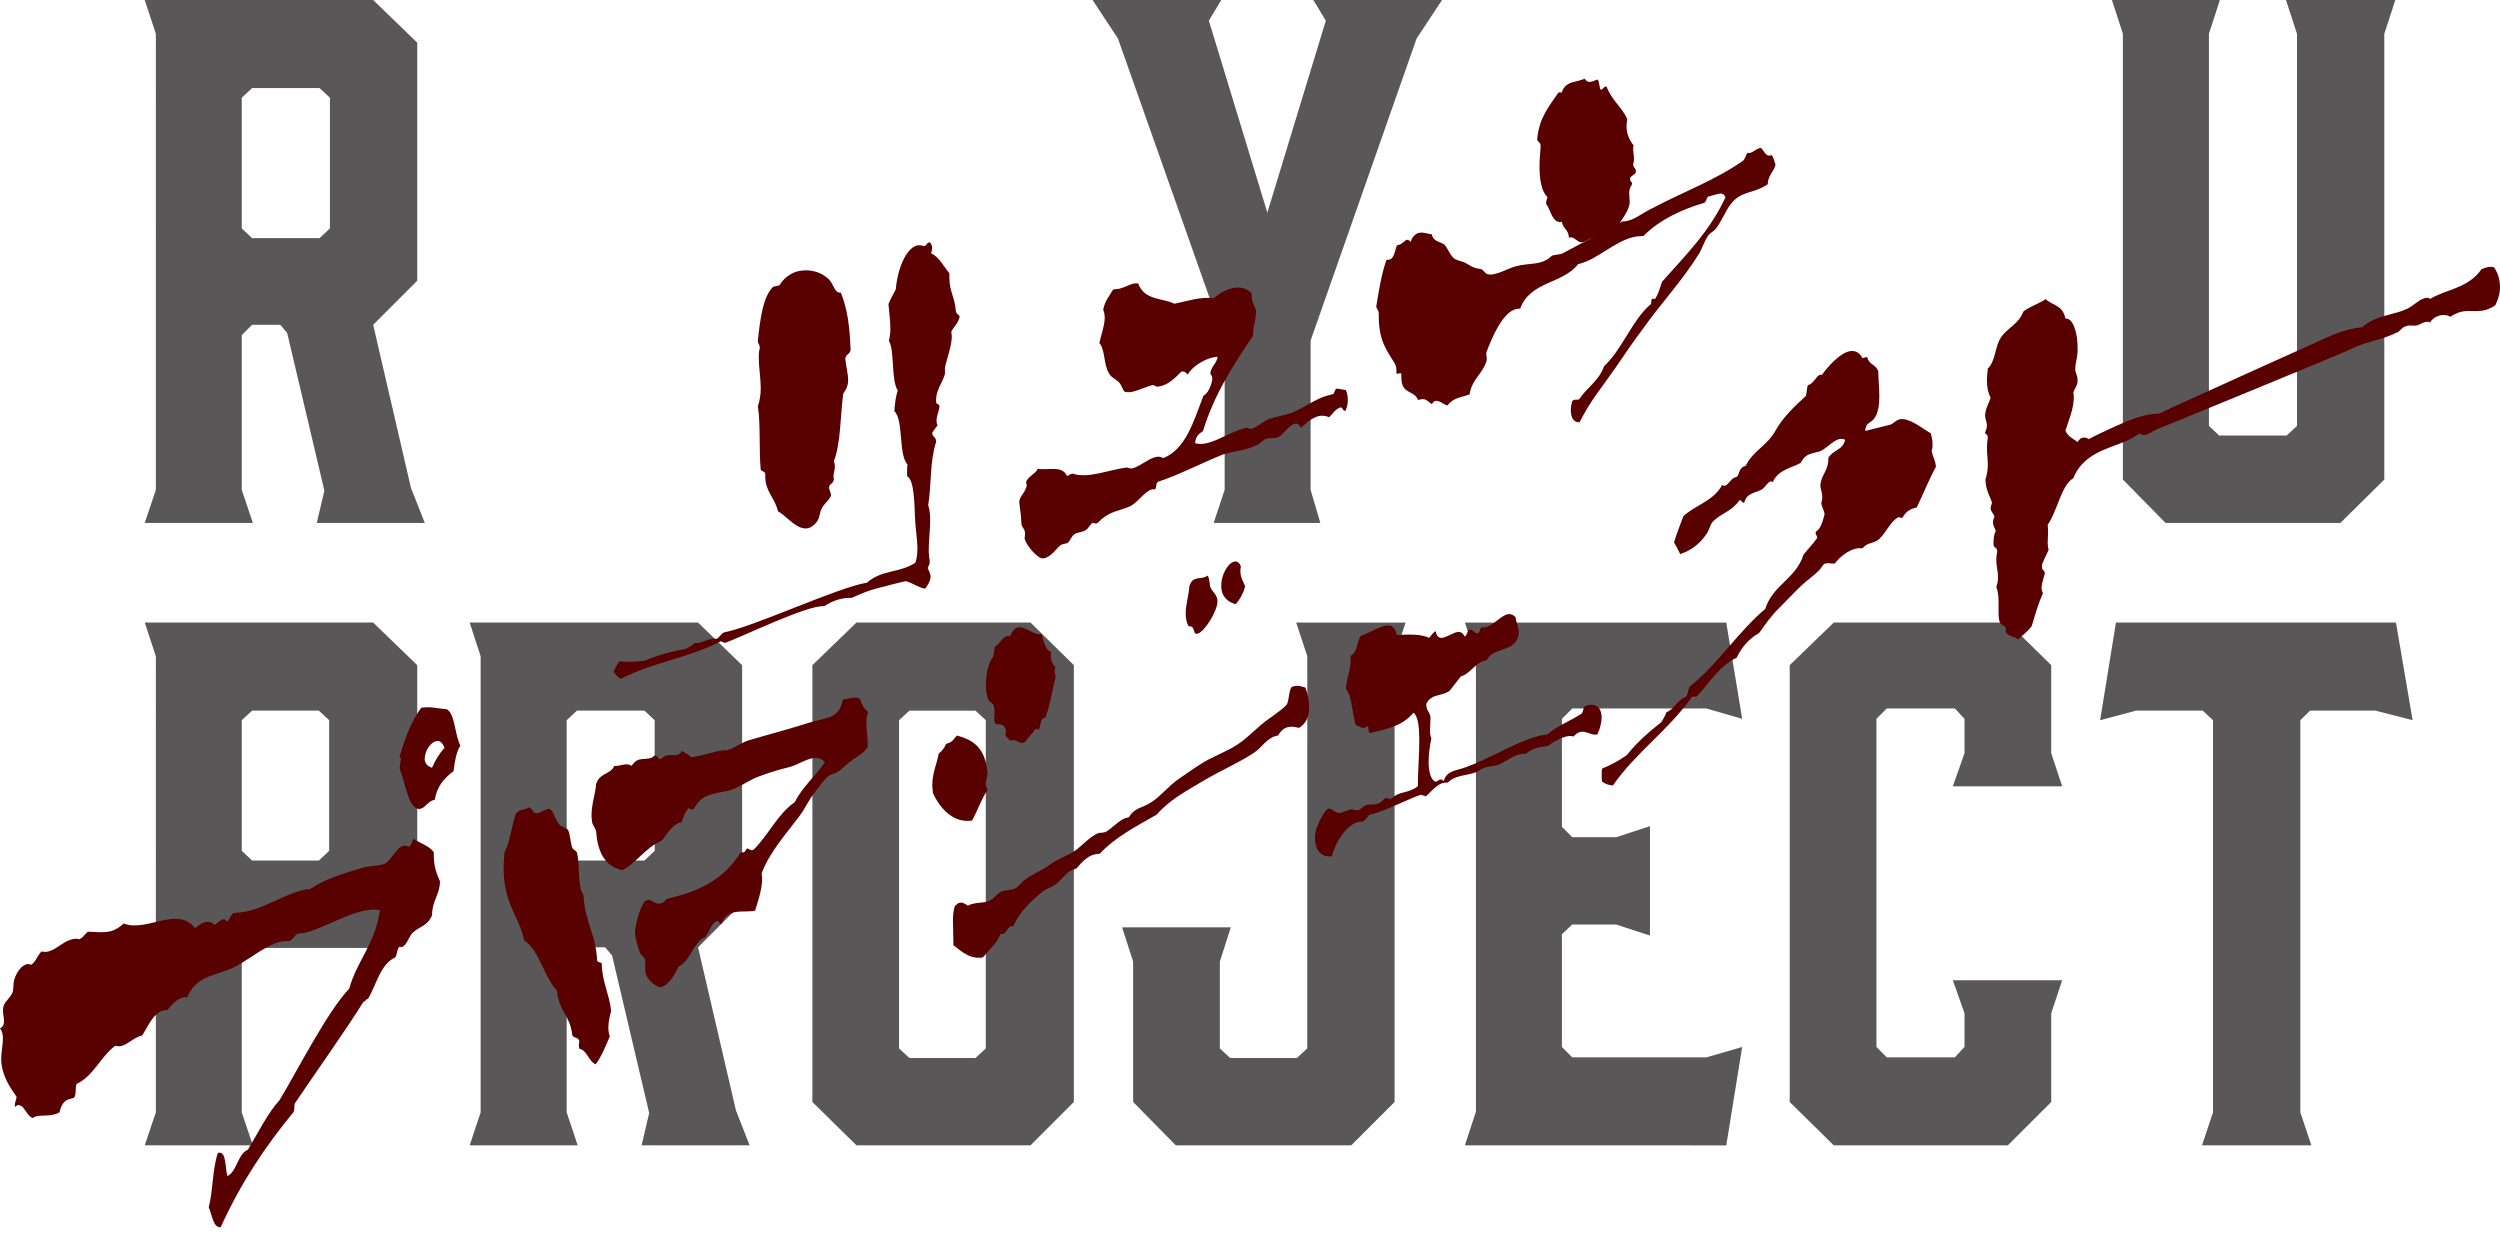 <?xml version="1.0" encoding="utf-8"?>
<!-- Generator: Adobe Illustrator 16.0.0, SVG Export Plug-In . SVG Version: 6.00 Build 0)  -->
<!DOCTYPE svg PUBLIC "-//W3C//DTD SVG 1.1//EN" "http://www.w3.org/Graphics/SVG/1.1/DTD/svg11.dtd">
<svg version="1.1" xmlns="http://www.w3.org/2000/svg" xmlns:xlink="http://www.w3.org/1999/xlink" x="0px" y="0px" width="144px"
	 height="71px" viewBox="0 0 144 71" enable-background="new 0 0 144 71" xml:space="preserve">
<g id="レイヤー_1" display="none">
	<g display="inline">
		<g>
			<path fill="#231815" d="M8.337,30.12l0.64-1.903V1.945L8.337,0h13.158l2.537,2.459v13.709l-2.537,2.541l2.175,9.387l0.798,2.024
				h-6.223l0.437-1.858l-2.142-9.08l-0.396-0.473h-1.625L13.926,19.3v8.917l0.639,1.903H8.337z M18.407,13.717l0.596-0.56V5.628
				l-0.596-0.555h-3.886l-0.595,0.555v7.529l0.595,0.56H18.407z"/>
			<path fill="#231815" d="M75.492,28.217l0.559,1.903h-6.144l0.634-1.903v-8.598L64.396,2.223L62.932,0h7.41l-0.713,1.19
				l3.368,11.058l3.37-11.058L75.65,0h7.41l-1.465,2.223l-6.104,17.396V28.217z"/>
			<path fill="#231815" d="M137.336,1.945v25.676l-2.531,2.499h-10.07l-2.455-2.499V1.945L121.646,0h6.221l-0.635,1.945v22.588
				l0.592,0.555h3.885l0.596-0.555V1.945L131.672,0h6.299L137.336,1.945z"/>
			<path fill="#231815" d="M14.564,65.972H8.337l0.64-1.9V37.8l-0.64-1.941h13.158l2.537,2.456v13.748l-2.537,2.538h-6.975
				l-0.595,0.596v8.875L14.564,65.972z M14.521,49.567h3.842l0.596-0.56v-7.524l-0.596-0.552h-3.842l-0.595,0.552v7.524
				L14.521,49.567z"/>
			<path fill="#231815" d="M27.053,65.972l0.633-1.9V37.8l-0.633-1.941h13.155l2.537,2.456v13.707l-2.537,2.542l2.18,9.39
				l0.79,2.019h-6.221l0.437-1.863l-2.138-9.071l-0.396-0.474h-1.627l-0.592,0.593v8.915l0.634,1.9H27.053z M37.116,49.567
				l0.595-0.56v-7.524l-0.595-0.552h-3.883l-0.592,0.552v7.524l0.592,0.56H37.116z"/>
			<path fill="#231815" d="M61.853,38.314v25.161l-2.496,2.496H49.331l-2.538-2.496V38.314l2.538-2.456h10.026L61.853,38.314z
				 M56.187,40.932h-3.808l-0.596,0.552v18.904l0.596,0.552h3.808l0.595-0.552V41.483L56.187,40.932z"/>
			<path fill="#231815" d="M80.963,35.858L80.328,37.8v25.676l-2.496,2.496H67.725l-2.456-2.496v-8.083l-0.635-1.979h6.26
				l-0.633,1.979v4.995l0.596,0.552h3.844l0.598-0.552V37.8l-0.637-1.941H80.963z"/>
			<path fill="#231815" d="M84.377,65.972l0.635-1.938V37.756l-0.635-1.897h15.059l0.914,5.548l-2.064-0.6h-7.725l-0.594,0.6v6.219
				l0.594,0.597h2.537l1.941-0.636v6.302l-1.941-0.634h-2.537l-0.594,0.555v6.494l0.594,0.599h7.725l2.064-0.599l-0.914,5.669
				H84.377z"/>
			<path fill="#231815" d="M103.09,63.476V38.314l2.535-2.456h10.025l2.502,2.456v5.07l0.629,1.906h-6.299l0.674-1.906v-1.979
				l-0.557-0.6h-3.924l-0.592,0.6v18.896l0.592,0.599h3.924l0.557-0.599v-1.938l-0.674-1.904h6.299l-0.629,1.904v5.11l-2.502,2.496
				h-10.025L103.09,63.476z"/>
			<path fill="#231815" d="M138.965,41.483l-2.143-0.552h-3.764l-0.557,0.552v22.588l0.635,1.9h-6.301l0.633-1.9V41.483
				l-0.594-0.552h-3.846l-2.059,0.552l0.912-5.625h16.127L138.965,41.483z"/>
		</g>
		<g>
			<path fill="#E50012" d="M77.518,22.467c0.086,0.16,0.115,0.369,0.115,0.592c0,0.176-0.029,0.406-0.141,0.609
				c-0.146,0.033-0.146-0.228-0.285-0.197c-0.027,0.01-0.027,0.01-0.057,0.021c-0.256,0.105-0.398,0.361-0.596,0.548
				c-0.168-0.091-0.393-0.119-0.594-0.071c-0.393,0.098-0.762,0.419-0.988,0.649c-0.111-0.013-0.141-0.185-0.256-0.199
				c-0.055-0.027-0.115-0.014-0.141-0.006c-0.34,0.087-0.65,0.608-0.932,0.766c-0.035,0.008-0.057,0.012-0.115,0.032
				c-0.199,0.05-0.426,0.017-0.624,0.067c-0.167,0.091-0.311,0.261-0.479,0.345c-0.227,0.102-0.484,0.209-0.708,0.267
				c-0.31,0.077-0.621,0.115-0.933,0.194c-0.197,0.054-0.396,0.1-0.568,0.189c-1.185,0.483-2.29,1.072-3.478,1.465
				c-0.171,0.039-0.115,0.34-0.2,0.445c-0.057,0.014-0.11-0.009-0.169,0c-0.453,0.116-0.848,0.791-1.302,0.991
				c-0.479,0.214-1.046,0.271-1.525,0.656c-0.141,0.082-0.256,0.285-0.395,0.322c-0.059,0.013-0.112-0.014-0.201-0.037
				c-0.165,0.088-0.249,0.33-0.396,0.407c-0.083,0.068-0.169,0.088-0.254,0.112c-0.057,0.013-0.142,0.031-0.226,0.06
				c-0.057,0.013-0.14,0.031-0.201,0.094c-0.137,0.077-0.224,0.365-0.395,0.501c-0.027,0.003-0.027,0.003-0.056,0.009
				c-0.058,0.017-0.141,0.035-0.194,0.052c-0.029,0.005-0.058,0.017-0.087,0.021c-0.254,0.154-0.54,0.67-0.961,0.778
				c-0.059,0.013-0.115,0.025-0.201,0.006c-0.196-0.034-0.819-0.63-0.961-1.124v-0.043c0-0.044,0.026-0.139,0.026-0.23v-0.044
				c0-0.22-0.199-0.386-0.199-0.477c-0.025-0.084-0.025-0.432-0.052-0.643c-0.031-0.218-0.086-0.6-0.086-0.69
				c0.028-0.311,0.254-0.417,0.396-0.802c0.03-0.054,0.03-0.102,0.03-0.143c0-0.083-0.03-0.12-0.03-0.167
				c0-0.046,0-0.046,0.03-0.097c0.164-0.307,0.506-0.398,0.648-0.696c0.563,0.124,1.388-0.22,1.668,0.413
				c0.027-0.006,0.027-0.006,0.058-0.01c0.085-0.027,0.112-0.077,0.228-0.112c0,0,0.03,0,0.054-0.005
				c0.849,0.308,2.066-0.22,3.108-0.356c0.088,0.024,0.23,0.075,0.317,0.054c0.45-0.115,0.901-0.542,1.325-0.649
				c0.144-0.041,0.315-0.041,0.454,0.058c1.302-0.504,1.755-2.12,2.321-3.589c0.255-0.152,0.425-0.5,0.51-0.919
				c0-0.047,0-0.047,0-0.092c0-0.131-0.057-0.161-0.115-0.284c0.059-0.405,0.339-0.523,0.428-0.94
				c-0.089-0.019-0.229,0.014-0.342,0.04c-0.48,0.126-1.132,0.512-1.385,0.972c-0.084-0.109-0.199-0.209-0.368-0.169
				c-0.339,0.352-0.707,0.711-1.131,0.819c-0.086,0.023-0.142,0.033-0.198,0.046c-0.115,0.036-0.23-0.113-0.343-0.087
				c-0.026,0.011-0.057,0.017-0.084,0.023c-0.227,0.055-0.648,0.254-1.018,0.35c-0.2,0.046-0.338,0.038-0.453,0.023
				c-0.14-0.048-0.196-0.385-0.338-0.525c-0.226-0.254-0.511-0.313-0.623-0.591c-0.285-0.46-0.198-1.319-0.535-1.712
				c0.108-0.473,0.309-1.011,0.309-1.45c0-0.175-0.027-0.301-0.085-0.463c0.085-0.505,0.369-0.798,0.566-1.16
				c0.143-0.035,0.252-0.021,0.368-0.049c0.312-0.079,0.537-0.224,0.791-0.291c0.084-0.023,0.169,0,0.28-0.026
				c0.368,1.007,1.389,0.834,2.096,1.183c0.682-0.133,1.497-0.427,2.263-0.315c0.34-0.304,0.709-0.486,1.02-0.571
				c0.453-0.112,0.847-0.039,1.159,0.28c0,0.484,0.141,0.714,0.253,0.948c0,0.044,0,0.131,0,0.176c0,0.443-0.169,0.747-0.169,1.238
				c0,0.04,0,0.04,0,0.084c-1.104,1.65-2.207,3.297-2.886,5.5c-0.228,0.145-0.422,0.287-0.45,0.69
				c0.223,0.07,0.48,0.053,0.735-0.014c0.647-0.162,1.385-0.661,2.064-0.834c0.055-0.014,0.112-0.028,0.17-0.049
				c0.084,0.027,0.171,0.092,0.249,0.068l0.033-0.004c0.34-0.09,0.678-0.436,1.046-0.577c0.086-0.021,0.17-0.045,0.227-0.055
				c0.229-0.061,0.48-0.124,0.709-0.183c0.084-0.019,0.168-0.043,0.252-0.067c0.738-0.274,1.445-0.851,2.152-1.031
				c0.082-0.021,0.168-0.043,0.254-0.065l0.025-0.002c0.143-0.041,0.092-0.292,0.258-0.332L77.518,22.467z"/>
			<g>
				<path fill="#E50012" d="M102.076,8.97c-0.033-0.042-0.059-0.034-0.119-0.017c-0.053,0.013-0.08,0.021-0.139-0.006
					c-0.227-0.122-0.285-0.413-0.424-0.427c-0.025,0.014-0.025,0.014-0.057,0.018c-0.172,0.041-0.342,0.22-0.508,0.261
					c-0.057,0.013-0.115,0.029-0.172,0c-0.086,0.108-0.143,0.344-0.256,0.461c-1.582,1.111-3.535,1.833-5.262,2.754
					c-0.449,0.207-0.908,0.585-1.355,0.697c-0.113,0.031-0.199,0.054-0.313,0.037l-0.605,0.325c-0.018,0.079-0.053,0.165-0.07,0.202
					c-0.072-0.02-0.094-0.049-0.105-0.112l-2.725,1.451c-0.199,0.05-0.398,0.062-0.564,0.103c-0.232,0.233-0.455,0.334-0.711,0.401
					c-0.422,0.105-0.846,0.084-1.273,0.194c-0.027,0.002-0.084,0.022-0.115,0.03c-0.365,0.091-0.758,0.324-1.129,0.417
					c-0.168,0.047-0.309,0.081-0.48,0.033c-0.146-0.002-0.252-0.28-0.395-0.293c-0.422-0.069-0.453-0.107-0.824-0.32
					c-0.195-0.127-0.451-0.149-0.617-0.236c-0.316-0.146-0.426-0.598-0.652-0.849c-0.256-0.195-0.623-0.146-0.74-0.602
					c-0.25-0.027-0.504-0.139-0.729-0.081c-0.201,0.05-0.373,0.183-0.482,0.521c-0.086-0.112-0.172-0.128-0.229-0.118
					c-0.113,0.027-0.223,0.233-0.482,0.298c-0.025,0.009-0.057,0.015-0.086,0.023c-0.113,0.291-0.139,0.741-0.422,0.815
					c-0.057,0.009-0.115,0.027-0.17,0c-0.311,0.913-0.422,1.694-0.594,2.702c0.025,0.172,0.143,0.193,0.143,0.409
					c0,0.041,0,0.088,0,0.131c0,1.503,0.506,2.03,0.93,2.754c0.063,0.126,0.086,0.251,0.086,0.423c0,0.048,0,0.091,0,0.133
					c0.027,0.04,0.057,0.033,0.113,0.017c0.033-0.009,0.033-0.009,0.061-0.014c0.057-0.016,0.113-0.032,0.113,0.102
					c0,0.047,0,0.092,0,0.132c0,1.014,0.73,0.697,0.961,1.298c0.059-0.014,0.084-0.019,0.139-0.033
					c0.314-0.08,0.457,0.145,0.648,0.274c0.09-0.112,0.143-0.172,0.203-0.183c0.256-0.064,0.48,0.23,0.705,0.257
					c0.342-0.439,0.738-0.45,1.273-0.632c0.145-0.918,0.764-1.164,0.99-1.972c0-0.044,0-0.044,0-0.087
					c0-0.135-0.025-0.126-0.025-0.257c0-0.04,0-0.04,0-0.088c0.367-1.021,0.988-2.323,1.691-2.506
					c0.088-0.023,0.17-0.04,0.258-0.021c0.564-1.6,2.463-1.423,3.336-2.571c0.029-0.009,0.061-0.013,0.088-0.023
					c1.018-0.26,1.98-1.257,3.084-1.535c0.201-0.047,0.393-0.058,0.594-0.064c0.93-0.948,2.262-1.553,3.504-1.912
					c0.145-0.081,0.117-0.338,0.256-0.372c0.053-0.017,0.111-0.025,0.17-0.041c0.113-0.037,0.229-0.059,0.344-0.091
					c0.195-0.051,0.365-0.051,0.451,0.194c-0.936,2.004-2.35,3.381-3.652,4.856c-0.111,0.339-0.227,0.715-0.393,0.985h-0.033
					c-0.053,0.021-0.084-0.013-0.109-0.013c-0.029,0.013-0.029,0.013-0.059,0.061c-0.027,0.01-0.027,0.051-0.027,0.051
					c0,0.04,0,0.09,0,0.09c0,0.081,0,0.136-0.061,0.146c-1.07,0.936-1.607,2.573-2.656,3.543c-0.311,0.87-0.992,1.225-1.439,1.912
					c-0.145,0.037-0.201,0.008-0.283,0.027c-0.029,0.01-0.057,0.018-0.113,0.075c-0.057,0.189-0.084,0.375-0.084,0.504
					c0,0.487,0.197,0.745,0.508,0.711c0.594-1.208,1.328-2.061,2.064-3.133c0.512-0.744,1.047-1.542,1.586-2.25
					c1.072-1.513,2.289-2.794,3.252-4.364c0.168-0.303,0.313-0.737,0.508-1.007c0.111-0.167,0.285-0.207,0.426-0.378
					c0.311-0.387,0.619-1.127,0.85-1.401c0.592-0.815,1.326-0.605,2.148-1.174c0.027-0.527,0.338-0.699,0.451-1.126
					C102.215,9.37,102.182,9.111,102.076,8.97z"/>
			</g>
			<path fill="#E50012" d="M21.16,57.544c-0.094,0.019-0.094,0.124-0.194,0.151c0,0,0,0-0.032,0.008
				c-0.883,1.443-2.997,4.427-3.942,5.837c-0.065,0.121,0,0.413-0.098,0.535c-1.602,1.938-3.039,4.086-4.182,6.615
				c-0.457,0.018-0.49-0.74-0.688-1.149c0.263-1.032,0.197-2.135,0.526-3.137c0.524-0.127,0.394,0.869,0.556,1.34
				c0.559-0.297,0.583-1.274,1.175-1.522c0.588-0.967,1.112-2.068,1.827-2.86c0.95-1.566,2.768-5.133,4.008-6.413
				c0.458-1.648,1.505-2.573,1.764-4.526c-0.357-0.061-0.719-0.017-1.108,0.082c-1.048,0.267-2.186,0.964-3.167,1.214
				c-0.164,0.046-0.327,0.03-0.459,0.064c-0.196,0.105-0.26,0.323-0.458,0.423c-0.194,0-0.357-0.007-0.551,0.041
				c-0.951,0.243-1.926,1.155-2.779,1.521c-1.043,0.471-2.023,0.417-2.579,1.682c-0.101-0.022-0.167-0.01-0.263,0.015
				c-0.325,0.083-0.653,0.422-0.883,0.732c-0.094-0.025-0.162-0.006-0.259,0.017c-0.52,0.137-0.846,0.88-1.174,1.421
				c-0.491,0.129-0.85,0.528-1.209,0.616c-0.133,0.03-0.227,0.008-0.359-0.011c-0.881,0.681-1.243,1.735-2.218,2.196
				c-0.1,0.226,0,0.659-0.166,0.802c-0.061,0.02-0.13,0.034-0.196,0.055c-0.36,0.087-0.523,0.337-0.621,0.768
				c-0.098,0.073-0.227,0.108-0.325,0.135c-0.397,0.098-0.753,0.037-1.012,0.104c-0.066,0.016-0.132,0.031-0.198,0.104
				c-0.395-0.107-0.491-0.843-0.915-0.735c-0.034,0.012-0.066,0.067-0.129,0.083c0-0.05,0-0.05,0-0.1
				c0-0.207,0.095-0.276,0.095-0.482c-0.325-0.479-0.815-1.117-0.88-2.064c0-0.055,0-0.055,0-0.104c0-0.402,0.098-0.836,0.098-1.194
				c0-0.207-0.033-0.402-0.165-0.575c0.165-0.088,0.229-0.207,0.229-0.41c0-0.201-0.064-0.392-0.064-0.643
				c0-0.054,0.03-0.162,0.03-0.212c0.068-0.273,0.363-0.446,0.524-0.799c0.068-0.216,0.035-0.562,0.099-0.733
				c0.128-0.44,0.422-0.826,0.717-0.896c0.098-0.028,0.166,0.007,0.26,0.031c0.264-0.164,0.363-0.55,0.589-0.759
				c0.132,0.014,0.264,0.033,0.392,0c0.457-0.116,0.879-0.581,1.34-0.697c0.13-0.029,0.296-0.074,0.423-0.01
				c0.23-0.057,0.325-0.284,0.524-0.437c0.393,0.008,0.881,0.081,1.308-0.029c0.292-0.074,0.522-0.235,0.75-0.443
				c1.308,0.527,3.101-1.045,4.114,0.27c0.162-0.141,0.392-0.301,0.587-0.351c0.2-0.052,0.396,0.003,0.523,0.169
				c0.16-0.088,0.363-0.295,0.492-0.326c0.098-0.026,0.159,0.01,0.227,0.144c0.163-0.096,0.197-0.409,0.393-0.508
				c0.298-0.023,0.589-0.047,0.881-0.125c1.077-0.271,2.09-0.94,3.006-1.17c0.165-0.041,0.328-0.086,0.49-0.073
				c0.881-0.587,1.83-0.878,3.068-1.247c0.033-0.007,0.065-0.016,0.131-0.033c0.295-0.071,0.653-0.061,0.947-0.136
				c0.034-0.014,0.098-0.026,0.164-0.043c0.391-0.203,0.681-0.939,1.077-1.043c0.098-0.02,0.227-0.004,0.357,0.065
				c0.1-0.129,0.168-0.298,0.23-0.471c0.394,0.26,0.881,0.386,1.175,0.768c0,0.058,0,0.105,0,0.159c0,0.762,0.198,1.119,0.36,1.535
				c-0.032,0.823-0.458,1.083-0.458,1.945c-0.262,0.625-0.751,0.653-1.11,0.998c-0.23,0.217-0.356,0.753-0.62,0.825
				c-0.033,0.007-0.066,0.013-0.13-0.017c-0.166,0.089-0.132,0.438-0.264,0.622c-0.846,0.372-1.076,1.549-1.566,2.389L21.16,57.544z
				 M23.024,44.243c0-0.211,0.064-0.376,0.064-0.53c0-0.052-0.033-0.146-0.064-0.183c0.327-1.054,0.683-2.01,1.238-2.765
				c0.556-0.085,0.981,0.054,1.475,0.088c0.487,0.277,0.454,1.505,0.781,2.086c-0.226,0.363-0.328,0.901-0.392,1.477
				c-0.487,0.378-0.946,0.805-1.079,1.65c-0.03,0.007-0.03,0.007-0.064,0.013c-0.325,0.083-0.491,0.434-0.72,0.491
				c-0.031,0.011-0.062,0.017-0.094,0.027c-0.653,0.013-0.817-1.526-1.144-2.308V44.243z M25.115,42.694
				c-0.328,0.077-0.653,0.565-0.653,1.027c0,0.199,0.133,0.419,0.423,0.503c0.196-0.458,0.426-0.827,0.721-1.151
				C25.475,42.748,25.311,42.641,25.115,42.694z"/>
			<path fill="#E50012" d="M33.371,60.411c-0.027-0.08-0.027-0.162-0.027-0.21c0-0.081,0-0.123,0.027-0.212
				c-0.054-0.284-0.324-0.166-0.405-0.359c-0.132-1.184-0.778-1.354-0.887-2.584c-0.731-0.736-1.026-2.341-1.887-2.878
				c-0.324-1.473-1.185-2.091-1.185-4.184c0-0.299,0.029-0.557,0.053-0.897c0.323-0.589,0.377-1.4,0.648-2.218
				c0.107-0.112,0.189-0.181,0.27-0.201c0.082-0.021,0.159-0.041,0.214-0.05c0.082-0.024,0.162-0.041,0.243-0.112
				c0.213-0.009,0.244,0.322,0.402,0.322c0.053,0.026,0.108,0.014,0.162,0c0.164-0.042,0.348-0.173,0.511-0.214
				c0.027-0.009,0.081-0.021,0.108-0.027c0.244,0.019,0.325,0.629,0.619,0.93c0.135,0.137,0.377,0.157,0.486,0.295
				c0.135,0.302,0.135,0.853,0.272,1.069c0.078,0.102,0.182,0.114,0.239,0.23c0.186,0.79,0,1.891,0.376,2.462
				c0.081,1.576,0.702,2.171,0.781,3.745c0.052,0.154,0.213,0.074,0.271,0.188c0,1.002,0.429,1.733,0.538,2.714
				c-0.081,0.317-0.161,0.626-0.161,0.965c0,0.171,0.026,0.327,0.08,0.522c-0.244,0.566-0.484,1.172-0.807,1.594
				C33.909,61.15,33.801,60.465,33.371,60.411z M37.704,43.52c0.189-0.048,0.163,0.25,0.378,0.201
				c0.109-0.112,0.215-0.182,0.321-0.209c0.221-0.053,0.436,0.015,0.622-0.033c0.079-0.02,0.189-0.094,0.24-0.23
				c0.191,0.118,0.377,0.198,0.536,0.365c0.22-0.013,0.433-0.066,0.65-0.12c0.189-0.052,0.378-0.1,0.566-0.144
				c0.27-0.074,0.567-0.148,0.888-0.141c0.023-0.015,0.053-0.021,0.053-0.021c0.329-0.082,0.809-0.456,1.184-0.551
				c0.998-0.301,2.238-0.616,3.447-1.007c0.136-0.035,0.244-0.062,0.35-0.09c0.218-0.057,0.404-0.105,0.567-0.148
				c0.512-0.128,0.889-0.307,1.048-1.103c0.376-0.015,0.674-0.214,0.971-0.04c0.108,0.347,0.268,0.604,0.485,0.757
				c-0.079,0.189-0.106,0.406-0.106,0.615c0,0.372,0.075,0.818,0.075,1.283c0,0.039,0,0.08,0,0.124
				c-0.265,0.406-0.617,0.535-1.021,0.85c-0.215,0.138-0.454,0.449-0.778,0.616c-0.134,0.078-0.298,0.078-0.435,0.195
				c-0.268,0.193-0.589,0.657-0.833,0.971c-0.296,0.365-0.534,0.89-0.835,1.303c-0.809,1.085-1.722,2.073-2.208,3.331
				c0,0.086,0.027,0.199,0.027,0.292c0,0.666-0.242,1.322-0.404,1.864c-0.378,0.094-0.836,0.004-1.208,0.1
				c-0.302,0.075-0.541,0.221-0.734,0.647c-0.159,0.039-0.104-0.187-0.267-0.144c0,0,0,0-0.028,0.007
				c-0.322,0.167-0.405,0.65-0.646,0.921c-0.62,0.203-0.862,1.397-1.536,1.695c-0.269,0.614-0.643,1.089-0.967,1.166
				c-0.028,0.013-0.028,0.013-0.055,0.017c-0.136,0.034-0.727-0.317-0.863-0.785c-0.026-0.077-0.026-0.161-0.026-0.245
				c0-0.125,0-0.214,0-0.335c0-0.045,0-0.126,0-0.171c-0.055-0.235-0.213-0.279-0.297-0.428c-0.135-0.34-0.294-0.969-0.294-1.185
				c0.027-0.589,0.378-1.689,0.618-1.834c0.028-0.01,0.082-0.022,0.107-0.026c0.272-0.068,0.435,0.268,0.729,0.189
				c0.027-0.004,0.082-0.019,0.107-0.027c0.137-0.033,0.188-0.216,0.322-0.249c0.138-0.038,0.241-0.059,0.381-0.1
				c1.395-0.354,2.853-0.98,3.819-2.569c0.054-0.015,0.109,0.017,0.16,0c0.083-0.021,0.112-0.064,0.191-0.214
				c0.133-0.033,0.188,0.118,0.324,0.085c0.026-0.008,0.026-0.008,0.053-0.011c0.86-0.814,1.399-2.08,2.395-2.756
				c0.456-0.918,1.184-1.477,1.726-2.291c-0.191-0.239-0.46-0.299-0.781-0.22c-0.405,0.104-0.865,0.39-1.239,0.487
				c-0.51,0.132-0.967,0.248-1.696,0.518c-0.593,0.189-1.237,0.697-1.75,0.824c-0.325,0.086-0.618,0.116-0.916,0.194
				c-0.459,0.114-0.863,0.301-1.157,0.882c-0.027,0.012-0.055,0.012-0.083,0.024c-0.083,0.02-0.133-0.013-0.214-0.074
				c-0.19,0.216-0.322,0.498-0.404,0.814c-0.025,0.011-0.08,0.02-0.109,0.03c-0.4,0.102-0.753,0.652-1.021,1.016
				c-0.969,0.417-1.534,1.358-2.288,1.715c-0.781-0.173-1.403-0.731-1.509-2.212c-0.054-0.245-0.189-0.329-0.241-0.569
				c0-0.124-0.029-0.243-0.029-0.329c0-0.757,0.215-1.186,0.27-1.873c0.24-0.649,0.782-0.49,1.05-1.023
				c0.381,0.028,0.645-0.208,0.995-0.005c0.138-0.199,0.269-0.32,0.431-0.357c0.222-0.056,0.435-0.028,0.619-0.078
				c0.085-0.021,0.163-0.04,0.243-0.142L37.704,43.52z"/>
			<path fill="#E50012" d="M53.734,45.671c0-0.16-0.036-0.305-0.036-0.406c0-0.774,0.27-1.254,0.367-1.853
				c0.201-0.152,0.332-0.339,0.433-0.572c0.035-0.009,0.066-0.017,0.1-0.027c0.263-0.064,0.364-0.302,0.528-0.447
				c0.864,0.247,1.625,0.619,1.76,2.189c-0.031,0.216-0.102,0.438-0.102,0.592c0,0.107,0.038,0.25,0.102,0.338
				c-0.366,0.556-0.599,1.242-0.896,1.779C54.992,47.415,54.198,46.688,53.734,45.671z M72.602,41.78
				c0.568-0.479,1.052-0.728,1.509-1.185c0.162-0.29,0.111-0.82,0.297-1.034c0.027-0.01,0.082-0.027,0.109-0.031
				c0.27-0.07,0.455,0.013,0.672,0.074c0.135,0.35,0.217,0.753,0.217,1.124c0,0.507-0.162,0.964-0.594,1.201
				c-0.215-0.067-0.43-0.1-0.646-0.04c-0.186,0.044-0.377,0.175-0.539,0.469c-0.055,0.015-0.107,0.027-0.16,0.04
				c-0.486,0.126-0.809,0.667-1.212,0.945c-0.917,0.609-1.966,1.045-2.936,1.628c-0.972,0.581-1.938,1.085-2.694,1.95
				c-1.156,0.67-2.366,1.271-3.283,2.26c-0.108-0.01-0.217,0.017-0.323,0.04c-0.405,0.106-0.756,0.488-1.02,0.81
				c-0.059,0.016-0.112,0.023-0.137,0.038c-0.403,0.099-0.728,0.644-1.107,0.904c-0.186,0.137-0.431,0.195-0.645,0.336
				c-0.673,0.548-1.349,1.145-1.749,2.047c-0.026,0.002-0.084-0.024-0.112-0.013c-0.186,0.042-0.291,0.404-0.483,0.455
				c-0.051,0.017-0.081,0.017-0.134-0.009c-0.214,0.517-0.404,0.647-0.776,1.078c-0.169,0.214-0.215,0.264-0.3,0.292
				c-0.077,0.016-0.159-0.004-0.349,0c-0.54-0.069-0.916-0.435-1.295-0.716c0-0.084,0-0.173,0-0.252
				c0-0.421-0.023-0.794-0.023-1.172c0-0.25,0.023-0.552,0.104-0.825c0.108-0.11,0.19-0.174,0.27-0.192
				c0.187-0.048,0.35,0.074,0.485,0.168c0.107-0.07,0.185-0.086,0.297-0.114c0.271-0.072,0.511-0.047,0.778-0.114
				c0.081-0.024,0.162-0.044,0.242-0.108c0.19-0.089,0.353-0.339,0.512-0.423c0.081-0.062,0.164-0.085,0.245-0.102
				c0.158-0.044,0.319-0.044,0.486-0.085c0.053-0.01,0.074-0.018,0.134-0.033c0.215-0.097,0.402-0.396,0.617-0.535
				c0.431-0.321,0.888-0.476,1.349-0.809c0.431-0.317,0.806-0.452,1.266-0.699c0.535-0.261,1.075-0.989,1.614-1.166
				c0.107-0.028,0.189-0.009,0.298-0.037c0.024-0.006,0.053-0.01,0.08-0.019c0.376-0.183,0.778-0.707,1.211-0.814
				c0.027-0.008,0.081-0.02,0.136-0.034c0.348-0.553,0.727-0.525,1.207-0.813c0.569-0.31,1.106-1.038,1.752-1.454
				c0.594-0.401,1.267-0.909,1.913-1.201c0.702-0.345,1.292-0.581,1.912-1.118L72.602,41.78z M59.827,42.027
				c-0.074,0.014-0.074-0.071-0.143-0.048c-0.018,0.004-0.018,0.004-0.037,0.004c-0.179,0.27-0.411,0.467-0.593,0.735
				c-0.03,0.013-0.085,0.053-0.123,0.063c-0.269,0.068-0.337-0.22-0.683-0.132c-0.013,0.004-0.05,0.016-0.067,0.018
				c-0.07-0.122-0.195-0.172-0.268-0.321c0-0.111,0.034-0.149,0.034-0.232c0-0.028,0-0.028,0-0.052
				c-0.089-0.286-0.266-0.382-0.535-0.342c-0.127-0.052-0.144-0.187-0.144-0.379c0-0.111,0.017-0.227,0.017-0.341
				c0-0.109-0.017-0.218-0.035-0.319c-0.037-0.192-0.266-0.216-0.339-0.419c-0.089-0.227-0.123-0.527-0.123-0.836
				c0-0.636,0.16-1.288,0.425-1.606c0.037-0.205,0.056-0.409,0.109-0.584c0.25-0.123,0.409-0.528,0.681-0.597
				c0.054-0.01,0.107,0,0.178,0.012c0.143-0.316,0.282-0.466,0.447-0.503c0.408-0.103,0.892,0.466,1.373,0.373
				c0.109,0.446,0.22,0.917,0.539,1.032c0,0.054-0.018,0.118-0.018,0.174c0,0.33,0.13,0.606,0.268,0.679
				c-0.019,0.062-0.036,0.151-0.036,0.202c0,0.146,0.036,0.271,0.054,0.403c-0.213,0.75-0.303,1.556-0.587,2.299
				c-0.074,0.045-0.148,0.065-0.202,0.134c-0.089,0.162-0.104,0.423-0.176,0.577L59.827,42.027z M70.125,34.651
				c0,0.548-0.754,1.748-1.129,1.841c-0.028,0.009-0.028,0.009-0.054,0.016c-0.19,0.006-0.108-0.187-0.271-0.394
				c-0.078-0.066-0.213,0.008-0.243-0.106c-0.107-0.228-0.133-0.468-0.133-0.678c0-0.504,0.163-0.963,0.214-1.566
				c0.107-0.323,0.243-0.398,0.434-0.443c0.104-0.029,0.216-0.017,0.35-0.05c0.079-0.024,0.188-0.052,0.269-0.116
				c0.132,0.222,0.081,0.445,0.163,0.678c0.108,0.264,0.401,0.443,0.401,0.774C70.125,34.606,70.125,34.606,70.125,34.651z
				 M71.176,34.803c-0.4-0.107-0.807-0.382-0.834-1.004c0-0.041,0-0.041,0-0.088c0-0.586,0.375-1.269,0.728-1.354
				c0.162-0.047,0.295,0.004,0.406,0.271c-0.03,0.087-0.03,0.172-0.03,0.256c0,0.424,0.191,0.627,0.272,0.902
				C71.61,34.188,71.417,34.531,71.176,34.803z"/>
			<path fill="#E50012" d="M83.5,39.789c-0.111,0.081-0.215,0.116-0.324,0.161c-0.189,0.064-0.379,0.096-0.508,0.142
				c-0.191,0.071-0.381,0.183-0.516,0.447c0,0.417,0.186,0.434,0.244,0.741c0,0.047,0,0.089,0,0.132c0,0.246-0.029,0.467-0.029,0.68
				c0,0.167,0.029,0.329,0.08,0.429c-0.08,0.41-0.16,0.904-0.16,1.32c0,0.632,0.135,1.127,0.432,1.187
				c0.078-0.034,0.156-0.102,0.215-0.118c0.08-0.033,0.133-0.009,0.215,0.084c0.137-0.382,0.32-0.492,0.592-0.594
				c0.191-0.063,0.398-0.105,0.621-0.187c0.051-0.013,0.105-0.037,0.16-0.055c1.078-0.392,2.424-1.18,3.586-1.606
				c0.373-0.135,0.723-0.219,1.02-0.247c0.561-0.497,1.291-0.765,1.912-1.159c0.162-0.061,0.131-0.343,0.24-0.465
				c0.027-0.013,0.027-0.013,0.057-0.019c0.564-0.211,0.918,0.083,0.918,0.673c0,0.248-0.084,0.615-0.246,0.967
				c-0.35,0.084-0.672-0.257-1.051-0.123c-0.105,0.042-0.217,0.123-0.326,0.248c-0.156-0.068-0.375-0.03-0.617,0.058
				c-0.293,0.109-0.645,0.32-0.859,0.483c-0.191,0.031-0.488,0.051-0.752,0.149c-0.191,0.07-0.377,0.183-0.514,0.312
				c-0.162-0.024-0.348,0.006-0.512,0.064c-0.377,0.139-0.754,0.443-1.131,0.577c-0.082,0.033-0.188,0.028-0.271,0.058
				c-0.189,0.027-0.322,0.041-0.48,0.097c-0.084,0.028-0.164,0.057-0.244,0.131c-0.082,0.03-0.189,0.11-0.271,0.139
				c-0.377,0.134-0.752,0.151-1.102,0.276c-0.162,0.058-0.354,0.17-0.488,0.305c-0.104-0.004-0.213-0.004-0.322,0.033
				c-0.324,0.118-0.645,0.483-0.939,0.766c-0.08-0.055-0.195-0.059-0.297-0.1c-0.701,0.251-1.588,0.701-2.398,0.998
				c-0.188,0.069-0.375,0.099-0.564,0.162l-0.32,0.373c-0.141,0.008-0.271,0.021-0.404,0.062c-0.648,0.24-1.215,1.116-1.43,1.951
				c-0.537,0.069-0.971-0.277-0.971-1.028c0-0.129,0-0.216,0.027-0.347c0.057-0.359,0.488-1.226,0.699-1.345l0.029-0.014
				c0.215-0.081,0.379,0.284,0.725,0.234c0.027-0.008,0.082-0.027,0.137-0.049c0.107-0.037,0.242-0.088,0.32-0.113
				c0.053-0.021,0.086-0.032,0.113-0.041c0.158-0.013,0.318,0.091,0.457,0.041c0.156-0.054,0.27-0.224,0.4-0.27
				c0.242-0.091,0.486-0.014,0.727-0.101c0,0,0.029-0.009,0.055-0.02c0.111-0.042,0.219-0.163,0.326-0.284
				c0.162-0.062,0.215,0.044,0.377,0.027c0.156-0.143,0.293-0.238,0.455-0.292c0.189-0.07,0.404-0.101,0.621-0.186
				c0.133-0.051,0.295-0.108,0.457-0.254c0-0.04,0-0.077,0-0.121c0-0.718,0.082-1.667,0.082-2.507c0-0.714-0.057-1.368-0.326-1.601
				c-0.373,0.431-0.781,0.66-1.234,0.826c-0.406,0.152-0.865,0.234-1.297,0.352c-0.08-0.057-0.053-0.278-0.107-0.423
				c-0.053,0.06-0.105,0.082-0.158,0.102c-0.221,0.074-0.377-0.117-0.541-0.14c-0.217-0.764-0.217-1.683-0.568-2.102
				c0.059-0.652,0.275-1.019,0.275-1.693c0-0.086,0-0.127,0-0.212c0.4-0.146,0.35-0.799,0.59-1.145
				c0.023-0.005,0.053-0.013,0.08-0.023c0.35-0.128,0.729-0.351,1.08-0.48c0.43-0.154,0.777-0.162,0.91,0.464
				c0.676-0.033,1.35-0.07,1.861,0.16c0.133-0.133,0.211-0.283,0.373-0.39c0.084,0.433,0.299,0.439,0.545,0.348
				c0.186-0.067,0.377-0.176,0.563-0.25c0.242-0.084,0.432-0.071,0.566,0.217c0.16-0.058,0.133-0.345,0.268-0.392
				c0.217-0.038,0.27,0.195,0.461,0.212c0.021-0.013,0.051-0.023,0.051-0.023c0.133-0.048,0.08-0.24,0.189-0.321
				c0.107,0.004,0.215,0.009,0.322-0.033c0.406-0.146,0.752-0.572,1.102-0.698c0.191-0.069,0.354-0.043,0.541,0.14
				c0.029,0.325,0.186,0.563,0.186,0.896c0,0.045-0.025,0.099-0.025,0.176c-0.078,0.406-0.375,0.602-0.701,0.722
				c-0.131,0.051-0.293,0.107-0.455,0.165c-0.293,0.112-0.535,0.243-0.674,0.542c-0.08-0.013-0.131,0.006-0.215,0.037
				c-0.432,0.159-0.781,0.706-1.16,0.841c-0.023,0.012-0.074,0.028-0.111,0.041L83.5,39.789z"/>
			<path fill="#E50012" d="M104.662,30.946c0-0.128-0.078-0.102-0.078-0.233c0,0,0-0.041,0-0.085c0.295-0.154,0.402-0.6,0.512-1.004
				c-0.031-0.29-0.166-0.382-0.189-0.668c0.053-0.138,0.053-0.224,0.053-0.35c0-0.254-0.109-0.433-0.109-0.687
				c0.057-0.56,0.461-0.83,0.461-1.461c0-0.045,0-0.045,0-0.086c0.299-0.496,0.834-0.421,0.967-1.045
				c-0.105-0.054-0.238-0.063-0.348-0.038c-0.381,0.103-0.758,0.576-1.105,0.705c-0.055,0.014-0.107,0.027-0.162,0.04
				c-0.078,0.024-0.16,0.041-0.242,0.065c-0.268,0.063-0.508,0.172-0.699,0.557c-0.457,0.283-1.295,0.371-1.617,1.12
				c-0.053-0.067-0.102-0.054-0.131-0.043c-0.164,0.041-0.299,0.329-0.486,0.456c-0.432,0.238-0.861,0.18-1.023,0.767
				c-0.137,0.035-0.137-0.178-0.271-0.138c-0.482,0.664-0.996,0.715-1.48,1.174c-0.215,0.18-0.242,0.521-0.428,0.779
				c-0.381,0.558-0.889,0.943-1.508,1.143c-0.109-0.224-0.215-0.447-0.354-0.667c0.162-0.544,0.354-1.015,0.539-1.521
				c0.703-0.643,1.727-0.86,2.234-1.789c0.053,0.026,0.111,0.058,0.164,0.041c0.188-0.048,0.35-0.427,0.592-0.483
				c0.025-0.009,0.057-0.014,0.08-0.025c0.135-0.114,0.135-0.409,0.27-0.487c0.053-0.098,0.133-0.115,0.242-0.146
				c0.461-0.913,1.236-1.153,1.723-2.037c0.406-0.734,1.107-1.414,1.752-1.999c0.051-0.18,0.051-0.432,0.105-0.616l0.029-0.01
				c0.322-0.079,0.455-0.531,0.672-0.585c0.025-0.013,0.082-0.021,0.105,0.013c0.326-0.461,1-1.22,1.564-1.365
				c0.297-0.075,0.594,0.019,0.781,0.389l0.27-0.068c0.107,0.477,0.514,0.413,0.643,0.842c0,0.423,0.057,0.909,0.057,1.412
				c0,0.502-0.057,0.979-0.297,1.294c-0.162,0.253-0.486,0.206-0.514,0.713c0.299-0.07,0.596-0.149,0.918-0.23
				c0.16-0.041,0.35-0.091,0.51-0.128c0.164-0.044,0.352-0.257,0.516-0.301c0.029-0.01,0.029-0.01,0.053-0.014
				c0.564-0.104,1.346,0.579,1.777,0.805c0.053,0.193,0.104,0.396,0.104,0.643c0,0.128,0,0.25-0.051,0.352
				c0.051,0.362,0.215,0.531,0.244,0.94c-0.406,0.734-0.729,1.578-1.107,2.343c-0.053,0.016-0.078,0.019-0.133,0.034
				c-0.293,0.074-0.541,0.265-0.674,0.549c-0.025,0.006-0.025,0.006-0.053,0.01c-0.082,0.023-0.107-0.053-0.188-0.033
				c-0.434,0.191-0.727,0.904-1.105,1.248c-0.32,0.295-0.674,0.171-0.969,0.54c-0.131-0.006-0.27-0.013-0.404,0.024
				c-0.434,0.108-0.918,0.479-1.184,0.847c-0.164,0.039-0.324-0.044-0.516,0.002c-0.023,0.004-0.051,0.013-0.076,0.017
				c-0.137,0.083-0.189,0.266-0.326,0.384c-0.268,0.277-0.646,0.537-0.967,0.831c-0.484,0.463-0.836,0.844-1.346,1.353
				c-0.406,0.396-0.783,0.913-1.133,1.421c-0.568,0.315-0.998,0.801-1.293,1.421c-0.996,0.467-1.563,1.449-2.289,2.223
				c-0.025,0.007-0.025,0.007-0.053,0.021c-0.078,0.013-0.109-0.021-0.191,0c-0.023,0.006-0.023,0.006-0.049,0.013
				c-1.35,1.939-3.205,3.17-4.551,5.108c-0.246-0.021-0.459-0.095-0.619-0.22c-0.025-0.075-0.025-0.239-0.025-0.369
				c0-0.166,0-0.334,0.025-0.386c0.535-0.223,0.994-0.467,1.428-0.783c0.588-0.739,1.262-1.326,1.988-1.895
				c0.109-0.197,0.217-0.35,0.293-0.575c0.461-0.16,0.625-0.711,1.107-0.873c0.135-0.082,0.107-0.447,0.246-0.61
				c1.611-1.295,2.768-3.141,4.332-4.464c0.461-1.417,1.75-1.705,2.209-3.125c0.24-0.312,0.537-0.6,0.779-0.954V30.946z"/>
			<path fill="#E50012" d="M115.037,31.765c0-0.294-0.213-0.155-0.213-0.45c0-0.249,0.025-0.558,0.133-0.729
				c-0.055-0.187-0.162-0.306-0.162-0.516c0-0.084,0.029-0.179,0.086-0.332c-0.086-0.209-0.221-0.28-0.221-0.489
				c0-0.044,0.027-0.139,0.08-0.292c-0.135-0.436-0.35-0.675-0.379-1.336c0.109-0.344,0.137-0.605,0.137-0.855
				c0-0.338-0.051-0.646-0.051-0.986c0-0.167,0.023-0.347,0.051-0.57c0-0.248-0.137-0.146-0.158-0.305
				c0.076-0.163,0.107-0.301,0.107-0.424c0-0.172-0.086-0.297-0.107-0.54c0.021-0.431,0.211-0.683,0.32-1.028
				c-0.131-0.278-0.213-0.571-0.213-0.99c0-0.211,0.023-0.434,0.051-0.698c0.459-0.423,0.404-1.319,0.781-1.826
				c0.324-0.485,1.021-0.759,1.266-1.458c0.377-0.298,0.891-0.443,1.287-0.715c0.385,0.373,0.975,0.319,1.137,1.125
				c0.408-0.062,0.701,0.731,0.701,1.696c0,0.041,0,0.082,0,0.126c0,0.373-0.137,0.771-0.137,1.064c0,0.041,0,0.041,0,0.086
				c0.055,0.27,0.137,0.313,0.137,0.568c0,0.04,0,0.04,0,0.084c-0.027,0.224-0.162,0.409-0.244,0.608
				c0,0.132,0.027,0.205,0.027,0.288c0,0.709-0.322,1.367-0.484,1.938c0.162,0.35,0.457,0.463,0.701,0.647
				c0.078-0.118,0.16-0.197,0.217-0.224c0.158-0.072,0.318-0.021,0.428,0.056c0.514-0.273,1.021-0.506,1.563-0.753
				c0.916-0.413,1.803-0.736,2.477-0.708c0.244-0.151,9.389-4.264,9.738-4.425c0.645-0.297,1.402-0.513,1.967-0.557
				c0.217-0.186,0.457-0.338,0.672-0.433c0.648-0.296,1.293-0.338,1.91-0.626c0.295-0.131,0.594-0.436,0.891-0.568
				c0.164-0.071,0.326-0.104,0.453,0c0.141-0.102,0.275-0.162,0.41-0.22c0.402-0.187,0.834-0.298,1.293-0.511
				c0.457-0.207,0.912-0.5,1.238-0.977c0.32-0.153,0.537-0.169,0.723-0.122c0.164,0.217,0.352,0.636,0.352,1.141
				c0,0.334-0.08,0.661-0.266,1.041c-0.139,0.108-0.244,0.156-0.354,0.202c-0.672,0.305-1.236-0.026-1.885,0.275
				c-0.109,0.048-0.242,0.107-0.35,0.199c-0.189-0.125-0.482-0.154-0.781-0.021c-0.133,0.058-0.295,0.174-0.404,0.349
				c-0.104-0.077-0.266-0.04-0.406,0.017c-0.049,0.024-0.131,0.065-0.186,0.089c-0.057,0.027-0.08,0.031-0.135,0.057
				c-0.299,0.055-0.43-0.053-0.701,0.068c-0.025,0.014-0.051,0.024-0.08,0.034c-0.08,0.041-0.186,0.172-0.297,0.265
				c-0.105,0.05-0.213,0.1-0.32,0.149c-0.73,0.328-1.482,0.422-2.182,0.741c-0.105,0.05-0.191,0.083-0.299,0.131
				c-0.055,0.023-0.133,0.064-0.188,0.088c-0.67,0.308-10.273,4.256-10.947,4.518c-0.162,0.071-0.293,0.173-0.43,0.234
				c-0.217,0.102-0.381,0.132-0.541-0.004c-0.215,0.143-0.43,0.278-0.703,0.402c-0.451,0.211-0.994,0.369-1.477,0.589
				c-0.701,0.319-1.322,0.769-1.645,1.586c-0.701,0.406-0.914,1.889-1.477,2.688c0.023,0.157,0.023,0.283,0.023,0.414
				c0,0.251-0.023,0.434-0.023,0.635c0,0.13,0.023,0.284,0.053,0.4c-0.111,0.256-0.271,0.541-0.379,0.842c0,0.041,0,0.078,0,0.122
				c0,0.251,0.16,0.182,0.16,0.391c-0.053,0.234-0.186,0.546-0.186,0.837c0,0.088,0.025,0.202,0.08,0.3
				c-0.27,0.586-0.459,1.263-0.648,1.892c-0.271,0.373-0.484,0.475-0.783,0.772c-0.211-0.194-0.508-0.143-0.697-0.394
				c-0.025-0.027-0.025-0.027-0.025-0.068c0-0.043,0.025-0.098,0.025-0.138c0,0,0-0.045-0.025-0.074
				c-0.082-0.17-0.297-0.157-0.324-0.312c-0.082-0.172-0.082-0.427-0.082-0.68c0-0.166,0-0.294,0-0.459
				c0-0.336-0.027-0.661-0.131-0.903c0.078-0.206,0.104-0.386,0.104-0.556c0-0.338-0.104-0.662-0.104-0.998
				c0-0.172,0.025-0.305,0.051-0.446V31.765z"/>
			<g>
				<path fill="#E50012" d="M43.82,27.064c0.061,0.076,0.2,0.083,0.258,0.198c0,0.045,0,0.139,0,0.18
					c0,0.882,0.561,1.222,0.733,2.012c0.481,0.234,1.101,1.135,1.755,0.965c0.17-0.044,0.339-0.177,0.508-0.391
					c0.142-0.215,0.142-0.526,0.254-0.727c0.173-0.354,0.398-0.415,0.539-0.756c0-0.222-0.115-0.282-0.115-0.498
					c0.059-0.196,0.255-0.203,0.282-0.43c0-0.041-0.027-0.121-0.027-0.169c0-0.175,0.084-0.375,0.084-0.595
					c0-0.085-0.028-0.212-0.057-0.291c0.397-1.024,0.366-2.567,0.539-3.89c0.2-0.27,0.284-0.508,0.284-0.778
					c0-0.349-0.112-0.72-0.168-1.23c0.026-0.271,0.28-0.247,0.308-0.521c-0.055-1.438-0.197-2.375-0.565-3.296
					c-0.34,0.089-0.424-0.506-0.679-0.75c-0.453-0.456-1.158-0.63-1.812-0.468c-0.394,0.105-0.792,0.383-1.044,0.802l-0.367,0.087
					c-0.593,0.597-0.738,1.865-0.875,3.093c0,0.224,0.109,0.191,0.109,0.415c0,0,0,0,0,0.042c-0.055,0.188-0.055,0.369-0.055,0.543
					c0,0.529,0.112,1.161,0.112,1.782c0,0.35-0.057,0.674-0.166,1.012C43.82,24.418,43.708,25.903,43.82,27.064z"/>
				<path fill="#E50012" d="M55.277,18.228c-0.054-0.114-0.197-0.125-0.224-0.338c-0.057-0.778-0.37-1.096-0.37-1.933
					c0-0.087,0-0.131,0-0.22c-0.337-0.398-0.596-0.953-1.048-1.142c0.031-0.143,0.058-0.234,0.058-0.325
					c0-0.132-0.058-0.251-0.142-0.315c-0.027,0.002-0.027,0.002-0.054,0.014c-0.116,0.025-0.116,0.158-0.229,0.189
					c-0.028,0.006-0.028,0.006-0.056,0.014c-0.145-0.052-0.28-0.061-0.396-0.032c-0.652,0.167-1.133,1.432-1.217,2.519
					c-0.143,0.299-0.311,0.561-0.422,0.855c0.026,0.39,0.111,0.896,0.111,1.428c0,0.219-0.028,0.442-0.085,0.683
					c0.338,0.575,0.116,2.263,0.51,2.867c-0.114,0.335-0.172,0.748-0.195,1.196c0.538,0.479,0.225,2.544,0.761,3.067
					c-0.03,0.138-0.03,0.271-0.03,0.45c0,0.083,0,0.131,0,0.224c0.424,0.195,0.424,1.693,0.453,2.351
					c0.03,0.696,0.142,1.285,0.142,1.813c0,0.294-0.032,0.564-0.112,0.813c-0.91,0.618-1.903,0.382-2.794,1.157
					c-1.745,0.29-6.441,2.512-8.233,2.864c-0.175,0.074-0.318,0.369-0.454,0.374c-0.444-0.066-0.812,0.296-1.23,0.235
					c-0.163,0.146-0.315,0.225-0.483,0.333c-0.812,0.149-1.594,0.339-2.383,0.684c-0.478,0.075-0.944,0.083-1.471,0.037
					c-0.044,0.027-0.119,0.16-0.188,0.291c-0.057,0.099-0.127,0.227-0.137,0.297c0.071,0.171,0.212,0.306,0.398,0.421
					c1.897-0.975,3.879-1.188,5.763-2.157c0.021,0.003,0.021,0.003,0.045,0.006c0.069,0.02,0.074,0.061,0.146,0.074
					c0.022,0.003,0.022,0.003,0.046,0.011c0.89-0.308,4.773-2.211,5.712-2.115c0.498-0.329,1.034-0.5,1.592-0.479
					c0.486-0.224,0.989-0.436,1.464-0.553c0.605-0.149,1.035-0.276,1.598-0.401c0.021-0.005,0.039-0.01,0.063-0.01
					c0.404,0.117,0.757,0.392,1.109,0.43c0.141-0.214,0.282-0.382,0.309-0.697c-0.026-0.213-0.109-0.328-0.167-0.491
					c0.027-0.135,0.112-0.154,0.112-0.33c0,0,0-0.048,0-0.092c-0.027-0.213-0.054-0.383-0.054-0.603c0-0.572,0.083-1.21,0.083-1.735
					c0-0.314-0.029-0.616-0.114-0.858c0.199-1.282,0.084-2.49,0.455-3.643c0-0.309-0.201-0.254-0.229-0.514
					c0.112-0.162,0.2-0.315,0.312-0.431c-0.058-0.117-0.058-0.208-0.058-0.293c0-0.267,0.14-0.524,0.17-0.796
					c-0.03-0.212-0.195-0.083-0.195-0.299v-0.048v-0.041c0-0.577,0.367-0.975,0.509-1.499V21.49c0-0.085,0-0.134,0-0.22
					c0-0.045,0-0.045,0-0.091c0.11-0.555,0.394-1.246,0.394-1.816c0-0.089-0.03-0.17-0.03-0.257
					C54.937,18.8,55.191,18.648,55.277,18.228z"/>
			</g>
			<path fill="#E50012" d="M91.883,13.726c-0.068-0.019-0.113-0.041-0.182-0.019c-0.135,0.029-0.316,0.183-0.498,0.23
				c-0.045,0.013-0.111,0.031-0.182,0.013c-0.201-0.06-0.383-0.328-0.584-0.273c-0.023,0.004-0.045,0.009-0.068,0.017
				c-0.021-0.483-0.336-0.51-0.408-0.917c-0.559,0.109-0.633-0.687-0.9-1.037c0-0.034,0-0.034,0-0.068
				c0-0.146,0.066-0.197,0.066-0.334c-0.338-0.302-0.451-1.012-0.451-1.753c0-0.419,0.045-0.818,0.068-1.176
				c-0.023-0.241-0.158-0.206-0.203-0.369c0.111-1.298,0.719-1.944,1.219-2.704c0.023-0.009,0.023-0.009,0.045-0.013
				c0.068-0.016,0.068,0.018,0.113,0.003c0.021-0.003,0.021-0.003,0.043-0.01c0.117-0.382,0.387-0.517,0.656-0.587
				c0.117-0.028,0.229-0.058,0.34-0.086c0.113-0.03,0.225-0.061,0.313-0.113c0.115,0.179,0.252,0.216,0.432,0.171
				c0.092-0.026,0.207-0.091,0.313-0.118c0.117,0.075,0.094,0.437,0.184,0.589c0.023-0.006,0.023-0.006,0.047-0.01
				c0.09-0.027,0.111-0.138,0.248-0.17c0.023-0.005,0.023-0.005,0.043-0.013c0.293,0.801,0.859,1.154,1.197,1.875
				c-0.021,0.145-0.045,0.294-0.045,0.402c0,0.524,0.225,0.89,0.406,1.123c-0.021,0.078-0.021,0.145-0.021,0.217
				c0,0.179,0.045,0.344,0.045,0.519c0,0.105,0,0.211-0.045,0.325v0.038c0,0.211,0.156,0.169,0.156,0.417v0.035
				c-0.092,0.163-0.246,0.168-0.338,0.334c0,0.033,0,0.033,0,0.033c0,0.213,0.117,0.116,0.117,0.321
				c-0.117,0.176-0.164,0.322-0.164,0.5c0,0.139,0.025,0.277,0.025,0.454c0,0.034,0,0.108,0,0.138
				c-0.092,0.62-0.563,0.955-0.723,1.523c0.09,0.009,0.16-0.002,0.248-0.027"/>
		</g>
	</g>
</g>
<g id="レイヤー_2">
	<g>
		<g>
			<path fill="#595757" d="M8.337,30.121l0.64-1.904V1.945L8.337,0h13.158l2.538,2.46v13.708l-2.538,2.542l2.175,9.387l0.798,2.024
				h-6.222l0.438-1.859l-2.142-9.081l-0.396-0.472H14.52l-0.594,0.593v8.915l0.639,1.904H8.337z M18.407,13.716l0.596-0.559V5.629
				l-0.596-0.555H14.52l-0.594,0.555v7.529l0.594,0.559H18.407z"/>
			<path fill="#595757" d="M75.491,28.217l0.56,1.904h-6.144l0.633-1.904v-8.598L64.396,2.223L62.932,0h7.412L69.63,1.19
				l3.369,11.058L76.367,1.19L75.649,0h7.412l-1.467,2.223l-6.104,17.396V28.217z"/>
			<path fill="#595757" d="M137.336,1.945v25.678l-2.53,2.498h-10.071l-2.457-2.498V1.945L121.646,0h6.22l-0.632,1.945v22.587
				l0.591,0.555h3.886l0.596-0.555V1.945L131.671,0h6.301L137.336,1.945z"/>
			<path fill="#595757" d="M14.564,65.972H8.337l0.64-1.899V37.801l-0.64-1.941h13.158l2.538,2.454v13.751l-2.538,2.537H14.52
				l-0.594,0.594v8.877L14.564,65.972z M14.52,49.568h3.843l0.597-0.561v-7.524l-0.597-0.551H14.52l-0.594,0.551v7.524L14.52,49.568
				z"/>
			<path fill="#595757" d="M27.053,65.972l0.632-1.899V37.801l-0.632-1.941h13.155l2.537,2.454v13.708l-2.537,2.542l2.18,9.39
				l0.79,2.019h-6.221l0.436-1.863l-2.137-9.071l-0.396-0.474h-1.627l-0.592,0.594v8.915l0.634,1.899H27.053z M37.116,49.568
				l0.594-0.561v-7.524l-0.594-0.551h-3.884l-0.592,0.551v7.524l0.592,0.561H37.116z"/>
			<path fill="#595757" d="M61.854,38.313v25.162l-2.496,2.496H49.332l-2.538-2.496V38.313l2.538-2.454h10.026L61.854,38.313z
				 M56.187,40.933H52.38l-0.595,0.551v18.904l0.595,0.553h3.807l0.595-0.553V41.483L56.187,40.933z"/>
			<path fill="#595757" d="M80.962,35.859l-0.635,1.941v25.675l-2.495,2.496H67.725l-2.456-2.496v-8.082l-0.635-1.979h6.26
				l-0.632,1.979v4.994l0.595,0.553h3.844l0.599-0.553V37.801l-0.64-1.941H80.962z"/>
			<path fill="#595757" d="M84.377,65.972l0.636-1.938V37.757l-0.636-1.897h15.056l0.917,5.547l-2.063-0.599h-7.726l-0.595,0.599
				v6.219l0.595,0.596h2.536l1.94-0.634v6.3l-1.94-0.633h-2.536l-0.595,0.555v6.494l0.595,0.6h7.726l2.063-0.6l-0.917,5.669H84.377z
				"/>
			<path fill="#595757" d="M103.088,63.476V38.313l2.536-2.454h10.026l2.5,2.454v5.072l0.632,1.906h-6.299l0.673-1.906v-1.979
				l-0.555-0.599h-3.927l-0.591,0.599v18.896l0.591,0.6h3.927l0.555-0.6v-1.938l-0.673-1.902h6.299l-0.632,1.902v5.111l-2.5,2.496
				h-10.026L103.088,63.476z"/>
			<path fill="#595757" d="M138.966,41.483l-2.144-0.551h-3.765l-0.558,0.551v22.589l0.636,1.899h-6.301l0.635-1.899V41.483
				l-0.594-0.551h-3.847l-2.061,0.551l0.912-5.624h16.129L138.966,41.483z"/>
		</g>
		<g>
			<path fill="#590000" d="M77.519,22.467c0.085,0.159,0.113,0.369,0.113,0.591c0,0.177-0.028,0.405-0.141,0.61
				c-0.146,0.032-0.146-0.229-0.284-0.198c-0.026,0.012-0.026,0.012-0.058,0.021c-0.254,0.105-0.397,0.362-0.596,0.546
				c-0.168-0.09-0.393-0.117-0.595-0.07c-0.393,0.099-0.761,0.419-0.986,0.65c-0.112-0.013-0.143-0.187-0.257-0.2
				c-0.056-0.027-0.114-0.014-0.142-0.006c-0.339,0.088-0.65,0.607-0.93,0.766c-0.036,0.009-0.057,0.012-0.117,0.033
				c-0.195,0.049-0.425,0.017-0.62,0.067c-0.169,0.091-0.313,0.261-0.481,0.344c-0.227,0.103-0.485,0.209-0.708,0.268
				c-0.309,0.076-0.621,0.113-0.932,0.194c-0.197,0.053-0.396,0.099-0.569,0.189c-1.184,0.484-2.289,1.071-3.478,1.464
				c-0.17,0.039-0.114,0.341-0.199,0.445c-0.057,0.013-0.111-0.008-0.169,0c-0.453,0.117-0.848,0.792-1.302,0.992
				c-0.479,0.212-1.044,0.271-1.525,0.656c-0.14,0.083-0.255,0.284-0.394,0.322c-0.059,0.013-0.113-0.014-0.201-0.039
				c-0.166,0.087-0.25,0.331-0.395,0.409c-0.083,0.068-0.169,0.088-0.254,0.11c-0.057,0.013-0.142,0.032-0.226,0.061
				c-0.056,0.012-0.139,0.032-0.201,0.094c-0.136,0.076-0.222,0.364-0.394,0.501c-0.027,0.001-0.027,0.001-0.057,0.008
				c-0.057,0.018-0.141,0.034-0.194,0.052c-0.029,0.004-0.057,0.017-0.087,0.021c-0.253,0.153-0.54,0.669-0.96,0.777
				c-0.059,0.012-0.116,0.025-0.202,0.007c-0.196-0.036-0.818-0.631-0.959-1.125v-0.043c0-0.046,0.025-0.14,0.025-0.23v-0.043
				c0-0.22-0.198-0.385-0.198-0.478c-0.026-0.083-0.026-0.432-0.053-0.643c-0.031-0.217-0.085-0.599-0.085-0.69
				c0.028-0.31,0.253-0.415,0.396-0.802c0.031-0.054,0.031-0.1,0.031-0.141c0-0.084-0.031-0.122-0.031-0.167
				c0-0.048,0-0.048,0.031-0.098c0.165-0.307,0.505-0.397,0.648-0.697c0.564,0.124,1.389-0.219,1.669,0.414
				c0.027-0.007,0.027-0.007,0.057-0.012c0.085-0.027,0.112-0.076,0.228-0.112c0,0,0.03,0,0.053-0.005
				c0.85,0.307,2.067-0.219,3.109-0.354c0.087,0.024,0.229,0.074,0.317,0.053c0.45-0.116,0.901-0.541,1.326-0.649
				c0.144-0.041,0.316-0.041,0.454,0.058c1.303-0.504,1.756-2.121,2.321-3.59c0.255-0.152,0.424-0.5,0.51-0.918
				c0-0.049,0-0.049,0-0.094c0-0.13-0.058-0.16-0.115-0.283c0.057-0.406,0.337-0.524,0.426-0.94
				c-0.089-0.019-0.229,0.015-0.341,0.041c-0.48,0.125-1.133,0.509-1.385,0.971c-0.084-0.11-0.199-0.209-0.369-0.169
				c-0.338,0.351-0.707,0.709-1.131,0.818c-0.085,0.022-0.141,0.032-0.196,0.046c-0.116,0.035-0.232-0.113-0.344-0.088
				c-0.025,0.014-0.057,0.019-0.083,0.024c-0.227,0.056-0.648,0.256-1.018,0.349c-0.201,0.046-0.338,0.038-0.453,0.024
				c-0.139-0.048-0.197-0.383-0.338-0.525c-0.225-0.253-0.511-0.313-0.622-0.591c-0.285-0.459-0.199-1.318-0.535-1.712
				c0.108-0.473,0.308-1.01,0.308-1.45c0-0.176-0.027-0.301-0.085-0.463c0.085-0.505,0.369-0.799,0.567-1.16
				c0.142-0.035,0.251-0.021,0.367-0.049c0.313-0.079,0.539-0.224,0.792-0.292c0.084-0.023,0.169,0,0.28-0.024
				c0.368,1.006,1.389,0.834,2.096,1.182c0.681-0.131,1.497-0.427,2.262-0.315c0.34-0.303,0.71-0.485,1.021-0.569
				c0.453-0.112,0.845-0.039,1.159,0.28c0,0.483,0.14,0.714,0.253,0.948c0,0.043,0,0.131,0,0.175c0,0.445-0.168,0.747-0.168,1.239
				c0,0.041,0,0.041,0,0.083c-1.104,1.651-2.207,3.299-2.886,5.5c-0.228,0.146-0.422,0.287-0.451,0.691
				c0.224,0.07,0.481,0.053,0.736-0.017c0.646-0.161,1.385-0.658,2.064-0.832c0.056-0.015,0.112-0.029,0.169-0.051
				c0.085,0.027,0.172,0.095,0.251,0.068l0.032-0.003c0.34-0.089,0.677-0.436,1.046-0.577c0.087-0.021,0.17-0.046,0.228-0.055
				c0.228-0.062,0.479-0.125,0.708-0.183c0.083-0.02,0.167-0.044,0.252-0.067c0.738-0.274,1.444-0.851,2.152-1.03
				c0.081-0.022,0.168-0.044,0.253-0.065l0.026-0.003c0.144-0.043,0.093-0.293,0.257-0.332L77.519,22.467z"/>
			<g>
				<path fill="#590000" d="M102.075,8.97c-0.033-0.041-0.059-0.034-0.118-0.018c-0.052,0.013-0.081,0.021-0.14-0.007
					c-0.228-0.122-0.284-0.412-0.422-0.425c-0.026,0.013-0.026,0.013-0.06,0.018c-0.172,0.041-0.34,0.219-0.506,0.261
					c-0.057,0.014-0.117,0.029-0.172,0c-0.084,0.107-0.143,0.344-0.256,0.461c-1.583,1.11-3.536,1.833-5.263,2.753
					c-0.45,0.208-0.906,0.585-1.356,0.697c-0.109,0.03-0.197,0.053-0.311,0.038l-0.604,0.326c-0.02,0.078-0.053,0.164-0.072,0.201
					c-0.072-0.019-0.094-0.048-0.106-0.111l-2.724,1.451c-0.199,0.051-0.396,0.062-0.563,0.104c-0.232,0.233-0.454,0.333-0.71,0.4
					c-0.422,0.105-0.849,0.086-1.275,0.194c-0.026,0.003-0.084,0.023-0.114,0.029c-0.364,0.092-0.758,0.325-1.131,0.418
					c-0.165,0.047-0.309,0.081-0.479,0.033c-0.146-0.002-0.252-0.281-0.396-0.292c-0.42-0.07-0.449-0.107-0.822-0.32
					c-0.195-0.128-0.451-0.15-0.618-0.237c-0.314-0.146-0.425-0.597-0.652-0.847c-0.257-0.197-0.623-0.146-0.739-0.603
					c-0.251-0.027-0.505-0.14-0.729-0.081c-0.201,0.05-0.374,0.182-0.483,0.521c-0.087-0.113-0.17-0.129-0.228-0.12
					c-0.113,0.027-0.224,0.233-0.482,0.298c-0.026,0.01-0.056,0.016-0.086,0.022c-0.113,0.292-0.14,0.742-0.422,0.817
					c-0.056,0.008-0.115,0.025-0.171,0c-0.311,0.912-0.422,1.693-0.593,2.701c0.025,0.172,0.144,0.193,0.144,0.409
					c0,0.041,0,0.089,0,0.132c0,1.503,0.505,2.029,0.929,2.753c0.062,0.126,0.088,0.25,0.088,0.422c0,0.048,0,0.093,0,0.133
					c0.025,0.039,0.056,0.033,0.111,0.016c0.034-0.007,0.034-0.007,0.061-0.012c0.055-0.017,0.114-0.033,0.114,0.101
					c0,0.048,0,0.092,0,0.133c0,1.013,0.729,0.696,0.96,1.299c0.059-0.015,0.084-0.02,0.139-0.034
					c0.313-0.08,0.456,0.144,0.648,0.274c0.09-0.114,0.143-0.172,0.201-0.184c0.256-0.063,0.482,0.23,0.707,0.258
					c0.341-0.44,0.737-0.452,1.273-0.634c0.143-0.917,0.764-1.164,0.989-1.972c0-0.044,0-0.044,0-0.088
					c0-0.135-0.024-0.125-0.024-0.256c0-0.041,0-0.041,0-0.09c0.366-1.019,0.986-2.323,1.691-2.505
					c0.088-0.022,0.171-0.041,0.257-0.021c0.564-1.6,2.464-1.423,3.338-2.572c0.029-0.008,0.059-0.011,0.088-0.022
					c1.016-0.26,1.98-1.257,3.081-1.535c0.203-0.047,0.395-0.058,0.596-0.065c0.931-0.947,2.262-1.552,3.504-1.911
					c0.145-0.081,0.117-0.338,0.254-0.372c0.055-0.018,0.113-0.026,0.173-0.041c0.112-0.039,0.227-0.06,0.341-0.093
					c0.198-0.05,0.367-0.05,0.451,0.195c-0.934,2.005-2.348,3.382-3.649,4.856c-0.112,0.339-0.228,0.714-0.393,0.984H95.31
					c-0.055,0.021-0.085-0.013-0.109-0.013c-0.029,0.013-0.029,0.013-0.061,0.062c-0.028,0.01-0.028,0.05-0.028,0.05
					c0,0.041,0,0.091,0,0.091c0,0.079,0,0.137-0.059,0.146c-1.071,0.937-1.607,2.573-2.656,3.543
					c-0.311,0.872-0.992,1.225-1.44,1.913c-0.144,0.037-0.201,0.008-0.283,0.028c-0.029,0.009-0.056,0.017-0.112,0.074
					c-0.057,0.188-0.084,0.376-0.084,0.503c0,0.487,0.196,0.744,0.509,0.711c0.594-1.208,1.327-2.062,2.064-3.133
					c0.51-0.743,1.046-1.542,1.584-2.25c1.073-1.513,2.29-2.792,3.255-4.364c0.165-0.303,0.311-0.736,0.506-1.007
					c0.11-0.166,0.284-0.206,0.425-0.377c0.313-0.386,0.62-1.128,0.851-1.403c0.592-0.815,1.326-0.604,2.147-1.172
					c0.029-0.527,0.338-0.699,0.453-1.126C102.213,9.37,102.182,9.112,102.075,8.97z"/>
			</g>
			<path fill="#590000" d="M21.16,57.544c-0.094,0.02-0.094,0.124-0.194,0.152c0,0,0,0-0.032,0.006
				c-0.883,1.445-2.998,4.429-3.943,5.839c-0.065,0.12,0,0.412-0.099,0.534c-1.601,1.939-3.038,4.086-4.182,6.616
				c-0.456,0.017-0.49-0.741-0.687-1.149c0.263-1.032,0.197-2.136,0.526-3.138c0.523-0.126,0.393,0.869,0.555,1.34
				c0.559-0.297,0.583-1.274,1.175-1.521c0.588-0.968,1.111-2.069,1.827-2.861c0.95-1.566,2.768-5.135,4.008-6.413
				c0.459-1.649,1.506-2.575,1.765-4.527c-0.358-0.061-0.72-0.016-1.108,0.081c-1.048,0.267-2.188,0.965-3.167,1.215
				c-0.164,0.046-0.327,0.031-0.459,0.064c-0.196,0.104-0.26,0.324-0.458,0.423c-0.194,0-0.357-0.006-0.551,0.041
				c-0.951,0.244-1.926,1.155-2.778,1.521c-1.043,0.471-2.024,0.415-2.578,1.683c-0.101-0.024-0.167-0.01-0.264,0.012
				c-0.325,0.085-0.652,0.422-0.882,0.734c-0.094-0.026-0.162-0.007-0.259,0.017c-0.521,0.137-0.846,0.88-1.175,1.421
				c-0.491,0.128-0.85,0.528-1.209,0.614c-0.132,0.033-0.227,0.009-0.358-0.01c-0.882,0.68-1.244,1.735-2.219,2.197
				c-0.099,0.226,0,0.659-0.165,0.803c-0.061,0.018-0.131,0.031-0.196,0.053c-0.361,0.088-0.523,0.338-0.621,0.769
				c-0.098,0.073-0.227,0.107-0.324,0.134c-0.397,0.098-0.753,0.038-1.012,0.104c-0.065,0.017-0.132,0.032-0.197,0.103
				c-0.395-0.105-0.491-0.841-0.916-0.734c-0.033,0.012-0.065,0.068-0.128,0.084c0-0.051,0-0.051,0-0.101
				c0-0.206,0.095-0.276,0.095-0.482c-0.325-0.479-0.815-1.117-0.88-2.063c0-0.056,0-0.056,0-0.104c0-0.402,0.098-0.836,0.098-1.194
				c0-0.208-0.033-0.403-0.165-0.574c0.165-0.09,0.229-0.209,0.229-0.412c0-0.201-0.064-0.392-0.064-0.643
				c0-0.054,0.031-0.161,0.031-0.211c0.067-0.274,0.362-0.446,0.523-0.798c0.069-0.217,0.035-0.563,0.099-0.737
				c0.129-0.438,0.422-0.824,0.718-0.894c0.097-0.029,0.165,0.007,0.26,0.031c0.263-0.165,0.361-0.55,0.588-0.761
				c0.132,0.015,0.264,0.034,0.393,0c0.457-0.114,0.878-0.582,1.339-0.696c0.131-0.029,0.296-0.073,0.423-0.01
				c0.23-0.057,0.325-0.284,0.524-0.437c0.392,0.008,0.881,0.081,1.307-0.029c0.292-0.074,0.522-0.234,0.75-0.443
				c1.308,0.527,3.101-1.046,4.113,0.271c0.162-0.144,0.392-0.302,0.588-0.353c0.2-0.05,0.396,0.003,0.522,0.169
				c0.161-0.088,0.364-0.294,0.492-0.326c0.097-0.026,0.159,0.01,0.227,0.143c0.163-0.095,0.197-0.407,0.393-0.507
				c0.297-0.022,0.589-0.044,0.881-0.124c1.077-0.271,2.09-0.941,3.006-1.171c0.165-0.041,0.328-0.087,0.489-0.073
				c0.882-0.587,1.83-0.879,3.069-1.247c0.034-0.006,0.065-0.015,0.131-0.035c0.295-0.069,0.653-0.06,0.947-0.134
				c0.034-0.013,0.098-0.025,0.164-0.044c0.392-0.202,0.682-0.938,1.078-1.043c0.098-0.02,0.227-0.003,0.357,0.065
				c0.1-0.126,0.168-0.297,0.23-0.469c0.393,0.26,0.881,0.384,1.175,0.768c0,0.057,0,0.104,0,0.159c0,0.761,0.198,1.119,0.36,1.534
				c-0.032,0.823-0.458,1.084-0.458,1.945c-0.263,0.625-0.75,0.654-1.11,0.998c-0.229,0.218-0.356,0.754-0.62,0.826
				c-0.033,0.006-0.066,0.013-0.131-0.018c-0.165,0.088-0.132,0.439-0.263,0.623c-0.846,0.371-1.076,1.55-1.566,2.388L21.16,57.544z
				 M23.024,44.242c0-0.211,0.064-0.376,0.064-0.528c0-0.052-0.033-0.146-0.064-0.185c0.327-1.052,0.684-2.01,1.238-2.764
				c0.556-0.084,0.981,0.055,1.475,0.087c0.486,0.279,0.453,1.506,0.781,2.088c-0.227,0.363-0.328,0.901-0.392,1.474
				c-0.487,0.381-0.946,0.807-1.08,1.654c-0.03,0.004-0.03,0.004-0.064,0.011c-0.325,0.083-0.491,0.434-0.72,0.492
				c-0.031,0.01-0.062,0.017-0.094,0.026c-0.653,0.013-0.817-1.526-1.144-2.308V44.242z M25.114,42.693
				c-0.328,0.079-0.652,0.567-0.652,1.028c0,0.2,0.132,0.418,0.423,0.501c0.196-0.455,0.426-0.824,0.721-1.148
				C25.475,42.749,25.311,42.64,25.114,42.693z"/>
			<path fill="#590000" d="M33.372,60.41c-0.028-0.078-0.028-0.162-0.028-0.209c0-0.081,0-0.123,0.028-0.213
				c-0.054-0.282-0.325-0.166-0.406-0.356c-0.132-1.186-0.778-1.354-0.887-2.585c-0.73-0.737-1.026-2.342-1.886-2.879
				c-0.324-1.473-1.185-2.092-1.185-4.184c0-0.299,0.029-0.556,0.053-0.896c0.323-0.59,0.377-1.401,0.648-2.218
				c0.107-0.111,0.189-0.18,0.271-0.201c0.081-0.022,0.158-0.043,0.213-0.051c0.082-0.024,0.162-0.04,0.244-0.112
				c0.212-0.008,0.244,0.322,0.401,0.322c0.053,0.027,0.108,0.014,0.163,0c0.165-0.041,0.349-0.172,0.511-0.213
				c0.027-0.01,0.081-0.021,0.108-0.027c0.244,0.018,0.325,0.628,0.619,0.929c0.135,0.137,0.377,0.157,0.485,0.295
				c0.136,0.302,0.136,0.853,0.272,1.07c0.079,0.102,0.182,0.113,0.24,0.229c0.187,0.792,0,1.892,0.376,2.464
				c0.081,1.576,0.702,2.17,0.78,3.744c0.053,0.155,0.213,0.075,0.272,0.188c0,1.001,0.429,1.734,0.538,2.714
				c-0.082,0.318-0.161,0.626-0.161,0.965c0,0.171,0.025,0.328,0.079,0.522c-0.244,0.567-0.485,1.171-0.807,1.594
				C33.91,61.151,33.801,60.466,33.372,60.41z M37.704,43.52c0.189-0.046,0.163,0.25,0.378,0.201
				c0.109-0.111,0.216-0.183,0.322-0.208c0.22-0.052,0.435,0.014,0.621-0.034c0.08-0.018,0.189-0.093,0.24-0.229
				c0.191,0.118,0.377,0.197,0.536,0.364c0.221-0.014,0.432-0.067,0.65-0.12c0.188-0.052,0.378-0.1,0.565-0.144
				c0.27-0.074,0.567-0.149,0.888-0.141c0.023-0.015,0.054-0.021,0.054-0.021c0.328-0.081,0.809-0.456,1.184-0.551
				c0.999-0.3,2.238-0.615,3.447-1.006c0.136-0.036,0.244-0.062,0.351-0.092c0.217-0.056,0.403-0.104,0.566-0.147
				c0.512-0.129,0.889-0.306,1.048-1.103c0.377-0.015,0.675-0.212,0.971-0.04c0.109,0.348,0.268,0.604,0.485,0.759
				c-0.08,0.188-0.106,0.405-0.106,0.613c0,0.374,0.076,0.819,0.076,1.284c0,0.039,0,0.081,0,0.123
				c-0.266,0.406-0.619,0.536-1.022,0.851c-0.214,0.137-0.453,0.448-0.777,0.615c-0.133,0.08-0.298,0.08-0.434,0.195
				c-0.268,0.193-0.589,0.657-0.833,0.971c-0.296,0.365-0.534,0.89-0.835,1.303c-0.81,1.085-1.722,2.073-2.208,3.331
				c0,0.086,0.027,0.199,0.027,0.292c0,0.666-0.242,1.323-0.404,1.864c-0.378,0.095-0.836,0.005-1.208,0.102
				c-0.302,0.074-0.541,0.218-0.733,0.645c-0.16,0.041-0.104-0.187-0.267-0.142c0,0,0,0-0.028,0.006
				c-0.322,0.167-0.405,0.651-0.646,0.921c-0.619,0.203-0.862,1.398-1.535,1.696c-0.27,0.613-0.644,1.089-0.968,1.166
				c-0.028,0.013-0.028,0.013-0.055,0.017c-0.137,0.034-0.727-0.316-0.863-0.784c-0.026-0.078-0.026-0.163-0.026-0.248
				c0-0.124,0-0.212,0-0.334c0-0.044,0-0.126,0-0.171c-0.054-0.234-0.213-0.278-0.297-0.428c-0.136-0.339-0.295-0.968-0.295-1.184
				c0.028-0.59,0.378-1.69,0.618-1.835c0.028-0.01,0.082-0.021,0.108-0.025c0.272-0.068,0.434,0.268,0.728,0.188
				c0.027-0.003,0.083-0.018,0.107-0.026c0.137-0.033,0.188-0.215,0.323-0.249c0.138-0.037,0.241-0.059,0.381-0.1
				c1.394-0.354,2.853-0.979,3.819-2.569c0.053-0.014,0.109,0.016,0.16,0c0.083-0.02,0.112-0.063,0.191-0.213
				c0.133-0.035,0.188,0.118,0.324,0.085c0.026-0.008,0.026-0.008,0.053-0.01c0.861-0.817,1.399-2.08,2.396-2.757
				c0.456-0.918,1.184-1.477,1.726-2.292c-0.191-0.24-0.459-0.299-0.782-0.221c-0.404,0.104-0.864,0.39-1.238,0.489
				c-0.511,0.131-0.967,0.246-1.697,0.518c-0.593,0.188-1.236,0.696-1.75,0.823c-0.325,0.086-0.619,0.116-0.917,0.195
				c-0.459,0.114-0.864,0.3-1.157,0.881c-0.027,0.012-0.055,0.012-0.083,0.024c-0.083,0.019-0.133-0.013-0.214-0.074
				c-0.19,0.217-0.322,0.497-0.404,0.815c-0.025,0.012-0.081,0.02-0.108,0.028c-0.4,0.103-0.752,0.654-1.021,1.017
				c-0.969,0.417-1.533,1.359-2.289,1.716c-0.781-0.173-1.402-0.732-1.508-2.213c-0.054-0.245-0.189-0.327-0.24-0.57
				c0-0.123-0.029-0.241-0.029-0.327c0-0.756,0.215-1.186,0.269-1.874c0.24-0.649,0.782-0.49,1.05-1.022
				c0.38,0.026,0.645-0.208,0.995-0.007c0.138-0.198,0.269-0.317,0.43-0.357c0.223-0.055,0.435-0.027,0.619-0.077
				c0.086-0.02,0.163-0.039,0.244-0.143L37.704,43.52z"/>
			<path fill="#590000" d="M53.734,45.672c0-0.16-0.036-0.305-0.036-0.407c0-0.775,0.271-1.254,0.368-1.853
				c0.2-0.151,0.331-0.338,0.433-0.572c0.035-0.01,0.065-0.016,0.1-0.027c0.263-0.063,0.364-0.302,0.527-0.446
				c0.864,0.247,1.626,0.62,1.761,2.188c-0.032,0.217-0.102,0.439-0.102,0.592c0,0.108,0.037,0.252,0.102,0.34
				c-0.366,0.555-0.599,1.241-0.896,1.777C54.992,47.415,54.199,46.69,53.734,45.672z M72.602,41.78
				c0.569-0.479,1.052-0.729,1.51-1.184c0.16-0.291,0.111-0.819,0.296-1.036c0.027-0.009,0.08-0.026,0.109-0.029
				c0.268-0.072,0.455,0.013,0.673,0.074c0.134,0.349,0.216,0.752,0.216,1.124c0,0.507-0.162,0.965-0.593,1.199
				c-0.217-0.065-0.433-0.099-0.646-0.04c-0.188,0.045-0.38,0.177-0.54,0.47c-0.054,0.015-0.106,0.027-0.161,0.041
				c-0.483,0.126-0.809,0.667-1.211,0.943c-0.917,0.61-1.966,1.047-2.936,1.629c-0.972,0.581-1.939,1.086-2.694,1.95
				c-1.157,0.669-2.366,1.271-3.284,2.26c-0.108-0.009-0.216,0.017-0.323,0.041c-0.404,0.104-0.755,0.488-1.019,0.81
				c-0.06,0.016-0.113,0.023-0.137,0.037c-0.403,0.1-0.729,0.644-1.107,0.905c-0.186,0.136-0.43,0.195-0.644,0.336
				c-0.674,0.548-1.35,1.145-1.75,2.046c-0.025,0.003-0.084-0.025-0.112-0.013c-0.186,0.043-0.29,0.405-0.483,0.456
				c-0.05,0.016-0.081,0.016-0.133-0.01c-0.215,0.516-0.405,0.647-0.777,1.078c-0.169,0.214-0.214,0.264-0.3,0.292
				c-0.077,0.017-0.159-0.003-0.349,0c-0.539-0.068-0.916-0.436-1.293-0.716c0-0.083,0-0.172,0-0.252
				c0-0.42-0.024-0.793-0.024-1.173c0-0.25,0.024-0.55,0.104-0.824c0.108-0.11,0.191-0.174,0.27-0.193
				c0.187-0.047,0.35,0.074,0.486,0.169c0.106-0.07,0.185-0.086,0.295-0.113c0.271-0.073,0.511-0.048,0.779-0.116
				c0.082-0.023,0.163-0.043,0.243-0.106c0.191-0.089,0.352-0.339,0.513-0.424c0.081-0.062,0.163-0.085,0.245-0.101
				c0.157-0.044,0.319-0.044,0.485-0.086c0.053-0.01,0.075-0.019,0.134-0.033c0.214-0.097,0.403-0.396,0.617-0.535
				c0.431-0.321,0.888-0.476,1.349-0.808c0.43-0.318,0.806-0.453,1.267-0.698c0.534-0.262,1.075-0.991,1.613-1.168
				c0.108-0.027,0.191-0.008,0.297-0.038c0.026-0.005,0.054-0.009,0.081-0.018c0.376-0.183,0.778-0.706,1.21-0.815
				c0.029-0.007,0.082-0.019,0.136-0.033c0.348-0.553,0.727-0.524,1.208-0.813c0.568-0.312,1.105-1.038,1.752-1.453
				c0.593-0.401,1.267-0.909,1.913-1.202c0.703-0.344,1.292-0.581,1.912-1.118L72.602,41.78z M59.827,42.026
				c-0.074,0.015-0.074-0.07-0.143-0.046c-0.016,0.003-0.016,0.003-0.036,0.003c-0.18,0.271-0.412,0.467-0.594,0.734
				c-0.03,0.014-0.085,0.055-0.123,0.064c-0.268,0.067-0.336-0.22-0.683-0.134c-0.012,0.005-0.05,0.017-0.067,0.021
				c-0.07-0.124-0.195-0.173-0.267-0.323c0-0.111,0.033-0.148,0.033-0.232c0-0.028,0-0.028,0-0.05
				c-0.088-0.288-0.265-0.383-0.535-0.343c-0.126-0.053-0.144-0.188-0.144-0.381c0-0.11,0.018-0.226,0.018-0.339
				c0-0.11-0.018-0.218-0.036-0.319c-0.036-0.192-0.265-0.217-0.338-0.42c-0.09-0.226-0.123-0.526-0.123-0.834
				c0-0.637,0.16-1.29,0.425-1.607c0.036-0.205,0.054-0.409,0.109-0.584c0.25-0.124,0.408-0.53,0.68-0.599
				c0.053-0.009,0.108,0,0.178,0.013c0.142-0.316,0.282-0.466,0.447-0.503c0.408-0.103,0.892,0.466,1.374,0.374
				c0.108,0.444,0.219,0.916,0.538,1.032c0,0.054-0.017,0.116-0.017,0.172c0,0.331,0.128,0.607,0.266,0.68
				c-0.018,0.063-0.036,0.151-0.036,0.203c0,0.144,0.036,0.271,0.055,0.403c-0.213,0.748-0.302,1.556-0.587,2.299
				c-0.075,0.044-0.149,0.066-0.202,0.134c-0.09,0.162-0.105,0.422-0.177,0.577L59.827,42.026z M70.125,34.65
				c0,0.549-0.754,1.75-1.129,1.842c-0.028,0.01-0.028,0.01-0.053,0.016c-0.19,0.007-0.109-0.187-0.272-0.393
				c-0.078-0.068-0.211,0.007-0.243-0.106c-0.107-0.228-0.131-0.468-0.131-0.679c0-0.502,0.163-0.96,0.212-1.565
				c0.109-0.324,0.244-0.399,0.435-0.443c0.103-0.031,0.215-0.017,0.349-0.05c0.079-0.024,0.188-0.053,0.269-0.117
				c0.132,0.222,0.081,0.444,0.163,0.679c0.109,0.262,0.401,0.442,0.401,0.774C70.125,34.607,70.125,34.607,70.125,34.65z
				 M71.177,34.803c-0.401-0.109-0.807-0.383-0.833-1.003c0-0.042,0-0.042,0-0.087c0-0.587,0.373-1.27,0.726-1.356
				c0.163-0.047,0.295,0.003,0.408,0.272c-0.031,0.087-0.031,0.172-0.031,0.255c0,0.424,0.19,0.627,0.272,0.903
				C71.609,34.187,71.417,34.532,71.177,34.803z"/>
			<path fill="#590000" d="M83.5,39.79c-0.11,0.079-0.216,0.116-0.322,0.159c-0.19,0.065-0.381,0.097-0.512,0.144
				c-0.191,0.069-0.378,0.182-0.514,0.447c0,0.417,0.185,0.433,0.243,0.74c0,0.046,0,0.09,0,0.133c0,0.244-0.029,0.466-0.029,0.679
				c0,0.167,0.029,0.329,0.081,0.43c-0.081,0.409-0.159,0.903-0.159,1.32c0,0.633,0.134,1.125,0.431,1.188
				c0.078-0.036,0.153-0.104,0.214-0.119c0.082-0.033,0.135-0.01,0.216,0.083c0.136-0.381,0.322-0.492,0.592-0.594
				c0.191-0.063,0.399-0.104,0.62-0.187c0.052-0.012,0.106-0.036,0.16-0.054c1.077-0.392,2.424-1.181,3.587-1.608
				c0.372-0.135,0.721-0.217,1.02-0.246c0.562-0.497,1.293-0.766,1.911-1.16c0.163-0.059,0.132-0.34,0.242-0.463
				c0.025-0.013,0.025-0.013,0.055-0.021c0.565-0.211,0.919,0.085,0.919,0.674c0,0.249-0.083,0.615-0.246,0.968
				c-0.352,0.083-0.673-0.258-1.052-0.123c-0.104,0.042-0.216,0.123-0.325,0.248c-0.156-0.069-0.374-0.032-0.617,0.057
				c-0.292,0.109-0.645,0.32-0.861,0.484c-0.189,0.03-0.488,0.05-0.751,0.148c-0.191,0.07-0.376,0.183-0.513,0.311
				c-0.163-0.022-0.35,0.007-0.512,0.065c-0.377,0.14-0.755,0.442-1.131,0.577c-0.082,0.033-0.188,0.028-0.271,0.058
				c-0.188,0.026-0.324,0.041-0.481,0.095c-0.083,0.029-0.163,0.06-0.245,0.133c-0.08,0.03-0.187,0.112-0.269,0.139
				c-0.379,0.133-0.754,0.151-1.103,0.276c-0.163,0.058-0.354,0.17-0.487,0.306c-0.105-0.005-0.212-0.005-0.322,0.033
				c-0.326,0.117-0.646,0.482-0.941,0.764c-0.078-0.054-0.194-0.058-0.297-0.097c-0.699,0.249-1.588,0.699-2.398,0.996
				c-0.188,0.069-0.373,0.1-0.565,0.162l-0.319,0.374c-0.139,0.006-0.271,0.019-0.403,0.063c-0.648,0.239-1.216,1.114-1.431,1.95
				c-0.538,0.068-0.969-0.28-0.969-1.029c0-0.128,0-0.216,0.024-0.348c0.059-0.357,0.489-1.224,0.7-1.344l0.032-0.013
				c0.212-0.082,0.375,0.284,0.723,0.233c0.026-0.007,0.082-0.026,0.137-0.049c0.107-0.037,0.242-0.087,0.32-0.113
				c0.054-0.022,0.085-0.033,0.112-0.041c0.158-0.013,0.317,0.091,0.457,0.041c0.158-0.054,0.27-0.225,0.402-0.27
				c0.241-0.09,0.483-0.013,0.726-0.102c0,0,0.029-0.008,0.054-0.019c0.111-0.043,0.221-0.163,0.326-0.282
				c0.163-0.063,0.216,0.041,0.377,0.025c0.158-0.143,0.295-0.236,0.457-0.292c0.188-0.07,0.403-0.1,0.619-0.186
				c0.133-0.05,0.296-0.108,0.458-0.253c0-0.041,0-0.078,0-0.121c0-0.719,0.082-1.668,0.082-2.508c0-0.713-0.058-1.368-0.328-1.602
				c-0.37,0.432-0.779,0.662-1.234,0.827c-0.404,0.152-0.863,0.234-1.295,0.351c-0.08-0.055-0.052-0.276-0.108-0.422
				c-0.052,0.061-0.104,0.081-0.158,0.101c-0.219,0.075-0.377-0.117-0.541-0.138c-0.216-0.763-0.216-1.684-0.566-2.103
				c0.058-0.651,0.273-1.019,0.273-1.693c0-0.086,0-0.127,0-0.212c0.402-0.146,0.351-0.798,0.59-1.144
				c0.025-0.005,0.055-0.013,0.079-0.022c0.352-0.13,0.73-0.351,1.081-0.481c0.431-0.155,0.778-0.162,0.911,0.465
				c0.677-0.034,1.349-0.072,1.861,0.159c0.133-0.133,0.211-0.282,0.374-0.389c0.084,0.431,0.299,0.438,0.543,0.347
				c0.186-0.068,0.379-0.175,0.564-0.25c0.239-0.084,0.43-0.071,0.564,0.218c0.16-0.059,0.134-0.346,0.27-0.393
				c0.218-0.038,0.27,0.194,0.46,0.212c0.021-0.013,0.049-0.024,0.049-0.024c0.133-0.047,0.082-0.241,0.191-0.321
				c0.106,0.005,0.216,0.01,0.32-0.033c0.408-0.146,0.754-0.571,1.103-0.698c0.191-0.069,0.354-0.042,0.543,0.14
				c0.029,0.327,0.186,0.563,0.186,0.896c0,0.044-0.026,0.097-0.026,0.175c-0.078,0.406-0.375,0.6-0.702,0.72
				c-0.131,0.053-0.294,0.108-0.453,0.167c-0.295,0.111-0.537,0.242-0.675,0.541c-0.079-0.013-0.132,0.007-0.215,0.038
				c-0.431,0.158-0.78,0.706-1.161,0.839c-0.023,0.014-0.073,0.029-0.109,0.042L83.5,39.79z"/>
			<path fill="#590000" d="M104.662,30.946c0-0.127-0.078-0.101-0.078-0.232c0,0,0-0.041,0-0.087
				c0.295-0.152,0.402-0.599,0.511-1.003c-0.03-0.289-0.165-0.381-0.189-0.669c0.056-0.136,0.056-0.222,0.056-0.349
				c0-0.253-0.11-0.431-0.11-0.686c0.055-0.559,0.46-0.828,0.46-1.46c0-0.045,0-0.045,0-0.086c0.299-0.496,0.832-0.422,0.967-1.045
				c-0.105-0.055-0.238-0.063-0.348-0.037c-0.379,0.102-0.758,0.575-1.106,0.704c-0.055,0.014-0.106,0.028-0.161,0.039
				c-0.078,0.025-0.159,0.042-0.244,0.067c-0.266,0.063-0.507,0.172-0.697,0.557c-0.456,0.282-1.297,0.37-1.617,1.118
				c-0.053-0.068-0.104-0.053-0.13-0.042c-0.166,0.041-0.299,0.328-0.487,0.454c-0.432,0.239-0.863,0.182-1.023,0.766
				c-0.137,0.036-0.137-0.177-0.272-0.136c-0.481,0.664-0.997,0.714-1.479,1.173c-0.216,0.181-0.243,0.521-0.428,0.778
				c-0.382,0.559-0.889,0.945-1.509,1.144c-0.109-0.223-0.214-0.446-0.354-0.666c0.163-0.546,0.354-1.014,0.541-1.521
				c0.703-0.644,1.726-0.86,2.232-1.792c0.056,0.027,0.113,0.059,0.166,0.042c0.188-0.048,0.35-0.427,0.591-0.483
				c0.025-0.008,0.057-0.014,0.081-0.024c0.137-0.116,0.137-0.41,0.27-0.487c0.053-0.098,0.133-0.116,0.242-0.145
				c0.461-0.914,1.236-1.154,1.723-2.038c0.405-0.733,1.106-1.414,1.753-1.998c0.049-0.18,0.049-0.432,0.104-0.617l0.03-0.01
				c0.322-0.077,0.453-0.53,0.671-0.584c0.027-0.013,0.082-0.021,0.106,0.013c0.326-0.461,1-1.221,1.563-1.365
				c0.299-0.075,0.594,0.018,0.783,0.389l0.27-0.068c0.106,0.476,0.513,0.412,0.642,0.843c0,0.422,0.057,0.908,0.057,1.411
				c0,0.501-0.057,0.979-0.296,1.293c-0.163,0.254-0.487,0.206-0.515,0.715c0.301-0.071,0.596-0.149,0.919-0.23
				c0.16-0.041,0.349-0.09,0.508-0.128c0.166-0.044,0.353-0.257,0.516-0.3c0.029-0.012,0.029-0.012,0.053-0.015
				c0.564-0.104,1.348,0.579,1.777,0.804c0.054,0.192,0.104,0.396,0.104,0.643c0,0.131,0,0.252-0.05,0.354
				c0.05,0.362,0.215,0.529,0.245,0.938c-0.408,0.736-0.729,1.578-1.109,2.344c-0.051,0.015-0.077,0.018-0.133,0.033
				c-0.291,0.075-0.54,0.267-0.674,0.548c-0.025,0.007-0.025,0.007-0.053,0.012c-0.081,0.022-0.107-0.054-0.185-0.034
				c-0.437,0.191-0.729,0.904-1.107,1.249c-0.323,0.293-0.673,0.17-0.968,0.541c-0.13-0.007-0.271-0.013-0.404,0.024
				c-0.434,0.107-0.918,0.479-1.184,0.846c-0.167,0.039-0.325-0.044-0.517,0.003c-0.022,0.004-0.051,0.014-0.077,0.017
				c-0.134,0.081-0.189,0.264-0.326,0.383c-0.266,0.278-0.646,0.538-0.968,0.832c-0.483,0.463-0.834,0.844-1.343,1.353
				c-0.407,0.396-0.783,0.914-1.133,1.421c-0.569,0.314-0.999,0.801-1.294,1.42c-0.997,0.465-1.563,1.449-2.289,2.223
				c-0.025,0.007-0.025,0.007-0.052,0.021c-0.08,0.013-0.11-0.021-0.192,0c-0.023,0.005-0.023,0.005-0.048,0.013
				c-1.351,1.938-3.206,3.17-4.552,5.107c-0.245-0.021-0.459-0.096-0.619-0.219c-0.025-0.075-0.025-0.24-0.025-0.371
				c0-0.165,0-0.334,0.025-0.383c0.536-0.224,0.994-0.469,1.426-0.783c0.59-0.741,1.264-1.328,1.989-1.897
				c0.109-0.196,0.218-0.35,0.294-0.574c0.461-0.161,0.623-0.71,1.107-0.873c0.133-0.082,0.107-0.446,0.247-0.609
				c1.61-1.296,2.767-3.141,4.332-4.464c0.46-1.416,1.749-1.706,2.208-3.126c0.239-0.31,0.535-0.599,0.779-0.953V30.946z"/>
			<path fill="#590000" d="M115.036,31.766c0-0.296-0.211-0.156-0.211-0.45c0-0.25,0.024-0.559,0.132-0.73
				c-0.055-0.185-0.162-0.305-0.162-0.514c0-0.084,0.03-0.179,0.086-0.332c-0.086-0.209-0.221-0.281-0.221-0.49
				c0-0.043,0.028-0.138,0.081-0.292c-0.137-0.435-0.351-0.674-0.38-1.333c0.109-0.346,0.136-0.606,0.136-0.856
				c0-0.338-0.051-0.646-0.051-0.987c0-0.166,0.024-0.345,0.051-0.568c0-0.249-0.136-0.146-0.157-0.305
				c0.076-0.162,0.106-0.3,0.106-0.423c0-0.174-0.085-0.297-0.106-0.541c0.021-0.43,0.209-0.682,0.32-1.028
				c-0.131-0.277-0.214-0.571-0.214-0.99c0-0.211,0.024-0.434,0.051-0.699c0.46-0.424,0.405-1.32,0.783-1.826
				c0.322-0.484,1.019-0.758,1.265-1.458c0.379-0.297,0.891-0.443,1.288-0.715c0.383,0.374,0.975,0.32,1.136,1.125
				c0.408-0.062,0.701,0.732,0.701,1.697c0,0.041,0,0.081,0,0.125c0,0.374-0.136,0.771-0.136,1.066c0,0.04,0,0.04,0,0.085
				c0.053,0.27,0.136,0.313,0.136,0.569c0,0.039,0,0.039,0,0.082c-0.026,0.224-0.162,0.41-0.242,0.609
				c0,0.133,0.024,0.205,0.024,0.287c0,0.709-0.32,1.368-0.483,1.94c0.163,0.349,0.459,0.461,0.701,0.646
				c0.078-0.118,0.16-0.198,0.216-0.224c0.16-0.071,0.32-0.021,0.428,0.057c0.513-0.274,1.022-0.506,1.564-0.753
				c0.917-0.415,1.801-0.736,2.475-0.708c0.244-0.15,9.391-4.265,9.74-4.424c0.643-0.297,1.401-0.513,1.966-0.557
				c0.219-0.187,0.456-0.339,0.671-0.434c0.65-0.295,1.294-0.338,1.91-0.626c0.296-0.13,0.595-0.436,0.89-0.569
				c0.167-0.07,0.328-0.104,0.456,0c0.139-0.101,0.276-0.162,0.409-0.219c0.402-0.187,0.834-0.298,1.292-0.512
				c0.457-0.206,0.914-0.5,1.238-0.977c0.321-0.153,0.537-0.17,0.726-0.121c0.162,0.216,0.35,0.637,0.35,1.14
				c0,0.334-0.08,0.661-0.268,1.041c-0.138,0.109-0.24,0.155-0.351,0.203c-0.673,0.304-1.238-0.025-1.884,0.275
				c-0.111,0.047-0.244,0.107-0.352,0.199c-0.188-0.125-0.482-0.154-0.782-0.021c-0.132,0.058-0.293,0.174-0.402,0.349
				c-0.104-0.078-0.266-0.04-0.406,0.016c-0.05,0.024-0.131,0.065-0.186,0.089c-0.058,0.026-0.08,0.031-0.136,0.057
				c-0.299,0.055-0.429-0.053-0.701,0.068c-0.026,0.013-0.048,0.022-0.08,0.033c-0.079,0.042-0.186,0.172-0.297,0.264
				c-0.107,0.051-0.215,0.101-0.319,0.15c-0.731,0.328-1.485,0.422-2.184,0.741c-0.104,0.05-0.191,0.083-0.3,0.131
				c-0.051,0.023-0.131,0.065-0.184,0.087c-0.673,0.309-10.276,4.257-10.95,4.519c-0.162,0.072-0.293,0.174-0.43,0.234
				c-0.217,0.102-0.379,0.133-0.538-0.004c-0.218,0.143-0.433,0.278-0.705,0.403c-0.45,0.209-0.993,0.369-1.478,0.589
				c-0.701,0.318-1.321,0.768-1.642,1.586c-0.703,0.406-0.916,1.888-1.479,2.688c0.022,0.157,0.022,0.282,0.022,0.413
				c0,0.252-0.022,0.434-0.022,0.635c0,0.13,0.022,0.286,0.053,0.401c-0.111,0.255-0.271,0.541-0.379,0.842c0,0.041,0,0.078,0,0.122
				c0,0.25,0.16,0.18,0.16,0.391c-0.052,0.233-0.186,0.543-0.186,0.836c0,0.087,0.025,0.201,0.08,0.3
				c-0.271,0.586-0.458,1.261-0.647,1.89c-0.273,0.373-0.485,0.473-0.784,0.772c-0.212-0.195-0.508-0.143-0.698-0.393
				c-0.024-0.027-0.024-0.027-0.024-0.068c0-0.044,0.024-0.097,0.024-0.138c0,0,0-0.044-0.024-0.075
				c-0.081-0.168-0.296-0.157-0.325-0.31c-0.08-0.172-0.08-0.427-0.08-0.68c0-0.167,0-0.294,0-0.46c0-0.334-0.029-0.661-0.132-0.902
				c0.076-0.208,0.103-0.387,0.103-0.557c0-0.337-0.103-0.66-0.103-0.997c0-0.172,0.025-0.305,0.05-0.446V31.766z"/>
			<g>
				<path fill="#590000" d="M43.819,27.065c0.061,0.075,0.2,0.083,0.259,0.198c0,0.044,0,0.137,0,0.178
					c0,0.884,0.56,1.223,0.732,2.013c0.481,0.234,1.102,1.133,1.756,0.965c0.17-0.043,0.339-0.177,0.507-0.392
					c0.142-0.216,0.142-0.526,0.254-0.726c0.173-0.354,0.397-0.416,0.538-0.756c0-0.221-0.114-0.283-0.114-0.499
					c0.06-0.196,0.255-0.203,0.281-0.428c0-0.041-0.026-0.122-0.026-0.17c0-0.175,0.084-0.375,0.084-0.594
					c0-0.084-0.028-0.213-0.058-0.291c0.398-1.024,0.366-2.568,0.539-3.892c0.2-0.269,0.283-0.506,0.283-0.775
					c0-0.349-0.111-0.722-0.167-1.231c0.026-0.272,0.279-0.247,0.307-0.521c-0.054-1.438-0.197-2.375-0.564-3.297
					c-0.34,0.09-0.424-0.507-0.679-0.749c-0.454-0.457-1.159-0.63-1.812-0.468c-0.395,0.105-0.792,0.383-1.044,0.802l-0.368,0.088
					c-0.592,0.596-0.738,1.865-0.874,3.093c0,0.224,0.109,0.191,0.109,0.416c0,0,0,0,0,0.04c-0.056,0.187-0.056,0.369-0.056,0.544
					c0,0.529,0.112,1.161,0.112,1.782c0,0.349-0.056,0.673-0.165,1.012C43.819,24.418,43.708,25.902,43.819,27.065z"/>
				<path fill="#590000" d="M55.277,18.228c-0.054-0.115-0.197-0.125-0.224-0.337c-0.058-0.778-0.37-1.096-0.37-1.932
					c0-0.088,0-0.132,0-0.221c-0.337-0.398-0.597-0.953-1.049-1.141c0.031-0.143,0.058-0.234,0.058-0.325
					c0-0.133-0.058-0.251-0.143-0.314c-0.026,0.002-0.026,0.002-0.053,0.013c-0.115,0.026-0.115,0.159-0.228,0.19
					c-0.028,0.006-0.028,0.006-0.057,0.014c-0.144-0.052-0.281-0.062-0.396-0.033c-0.654,0.167-1.133,1.433-1.217,2.519
					c-0.143,0.301-0.311,0.56-0.422,0.855c0.025,0.39,0.111,0.896,0.111,1.427c0,0.219-0.028,0.443-0.086,0.683
					c0.339,0.576,0.116,2.264,0.51,2.868c-0.113,0.334-0.171,0.747-0.194,1.195c0.538,0.48,0.225,2.543,0.76,3.068
					c-0.029,0.136-0.029,0.271-0.029,0.449c0,0.083,0,0.131,0,0.223c0.424,0.196,0.424,1.695,0.453,2.351
					c0.029,0.696,0.141,1.286,0.141,1.812c0,0.295-0.032,0.564-0.112,0.813c-0.909,0.619-1.903,0.381-2.793,1.157
					c-1.746,0.291-6.441,2.513-8.233,2.864c-0.176,0.075-0.318,0.369-0.454,0.374c-0.445-0.066-0.812,0.295-1.23,0.235
					c-0.163,0.147-0.315,0.225-0.483,0.332c-0.812,0.149-1.595,0.342-2.383,0.686c-0.478,0.075-0.944,0.081-1.471,0.038
					c-0.044,0.025-0.119,0.158-0.188,0.29c-0.058,0.098-0.127,0.227-0.137,0.296c0.07,0.171,0.212,0.307,0.399,0.422
					c1.898-0.976,3.878-1.188,5.763-2.158c0.021,0.003,0.021,0.003,0.045,0.007c0.069,0.018,0.075,0.061,0.147,0.072
					c0.022,0.004,0.022,0.004,0.046,0.013c0.89-0.308,4.775-2.211,5.712-2.116c0.497-0.328,1.034-0.5,1.591-0.479
					c0.486-0.223,0.99-0.437,1.465-0.553c0.604-0.15,1.035-0.276,1.598-0.4c0.022-0.005,0.038-0.01,0.064-0.01
					c0.403,0.117,0.756,0.391,1.109,0.43c0.141-0.214,0.282-0.383,0.308-0.698c-0.026-0.213-0.11-0.328-0.167-0.49
					c0.028-0.135,0.111-0.155,0.111-0.332c0,0,0-0.047,0-0.091c-0.026-0.213-0.053-0.383-0.053-0.603
					c0-0.573,0.083-1.209,0.083-1.736c0-0.315-0.03-0.616-0.113-0.857c0.199-1.283,0.083-2.49,0.455-3.645
					c0-0.309-0.2-0.253-0.229-0.515c0.112-0.16,0.2-0.315,0.312-0.43c-0.058-0.117-0.058-0.208-0.058-0.293
					c0-0.267,0.14-0.524,0.17-0.795c-0.03-0.212-0.196-0.084-0.196-0.3v-0.047v-0.04c0-0.578,0.367-0.977,0.51-1.5V21.49
					c0-0.084,0-0.133,0-0.219c0-0.045,0-0.045,0-0.093c0.11-0.555,0.394-1.245,0.394-1.815c0-0.089-0.03-0.17-0.03-0.258
					C54.937,18.801,55.192,18.649,55.277,18.228z"/>
			</g>
			<path fill="#590000" d="M91.885,13.726c-0.07-0.019-0.116-0.041-0.185-0.019c-0.134,0.029-0.315,0.182-0.497,0.23
				c-0.047,0.014-0.111,0.031-0.184,0.014c-0.201-0.062-0.381-0.329-0.584-0.274c-0.021,0.005-0.045,0.009-0.063,0.016
				c-0.025-0.482-0.339-0.51-0.409-0.915c-0.561,0.108-0.634-0.687-0.904-1.038c0-0.034,0-0.034,0-0.068
				c0-0.146,0.068-0.198,0.068-0.334c-0.339-0.302-0.451-1.011-0.451-1.754c0-0.418,0.046-0.818,0.067-1.177
				c-0.021-0.24-0.157-0.206-0.204-0.368c0.114-1.299,0.721-1.943,1.221-2.703c0.023-0.009,0.023-0.009,0.046-0.013
				c0.067-0.017,0.067,0.018,0.11,0.003c0.022-0.003,0.022-0.003,0.047-0.01c0.116-0.382,0.384-0.519,0.654-0.588
				c0.117-0.028,0.228-0.059,0.339-0.086c0.114-0.03,0.226-0.062,0.315-0.114c0.113,0.178,0.25,0.217,0.429,0.172
				c0.093-0.026,0.206-0.091,0.313-0.12c0.117,0.074,0.093,0.438,0.186,0.589c0.022-0.005,0.022-0.005,0.045-0.01
				c0.088-0.028,0.11-0.138,0.247-0.171c0.024-0.004,0.024-0.004,0.043-0.012c0.295,0.802,0.86,1.155,1.197,1.875
				c-0.022,0.144-0.045,0.293-0.045,0.402c0,0.525,0.225,0.89,0.406,1.122c-0.02,0.078-0.02,0.146-0.02,0.217
				c0,0.179,0.044,0.344,0.044,0.52c0,0.105,0,0.211-0.044,0.325v0.037c0,0.211,0.155,0.17,0.155,0.417v0.034
				c-0.091,0.164-0.247,0.169-0.337,0.335c0,0.034,0,0.034,0,0.034c0,0.213,0.116,0.115,0.116,0.321
				c-0.116,0.175-0.165,0.322-0.165,0.5c0,0.14,0.025,0.277,0.025,0.453c0,0.034,0,0.109,0,0.138
				c-0.091,0.62-0.562,0.954-0.722,1.522c0.088,0.009,0.16-0.001,0.248-0.026"/>
		</g>
	</g>
</g>
</svg>
